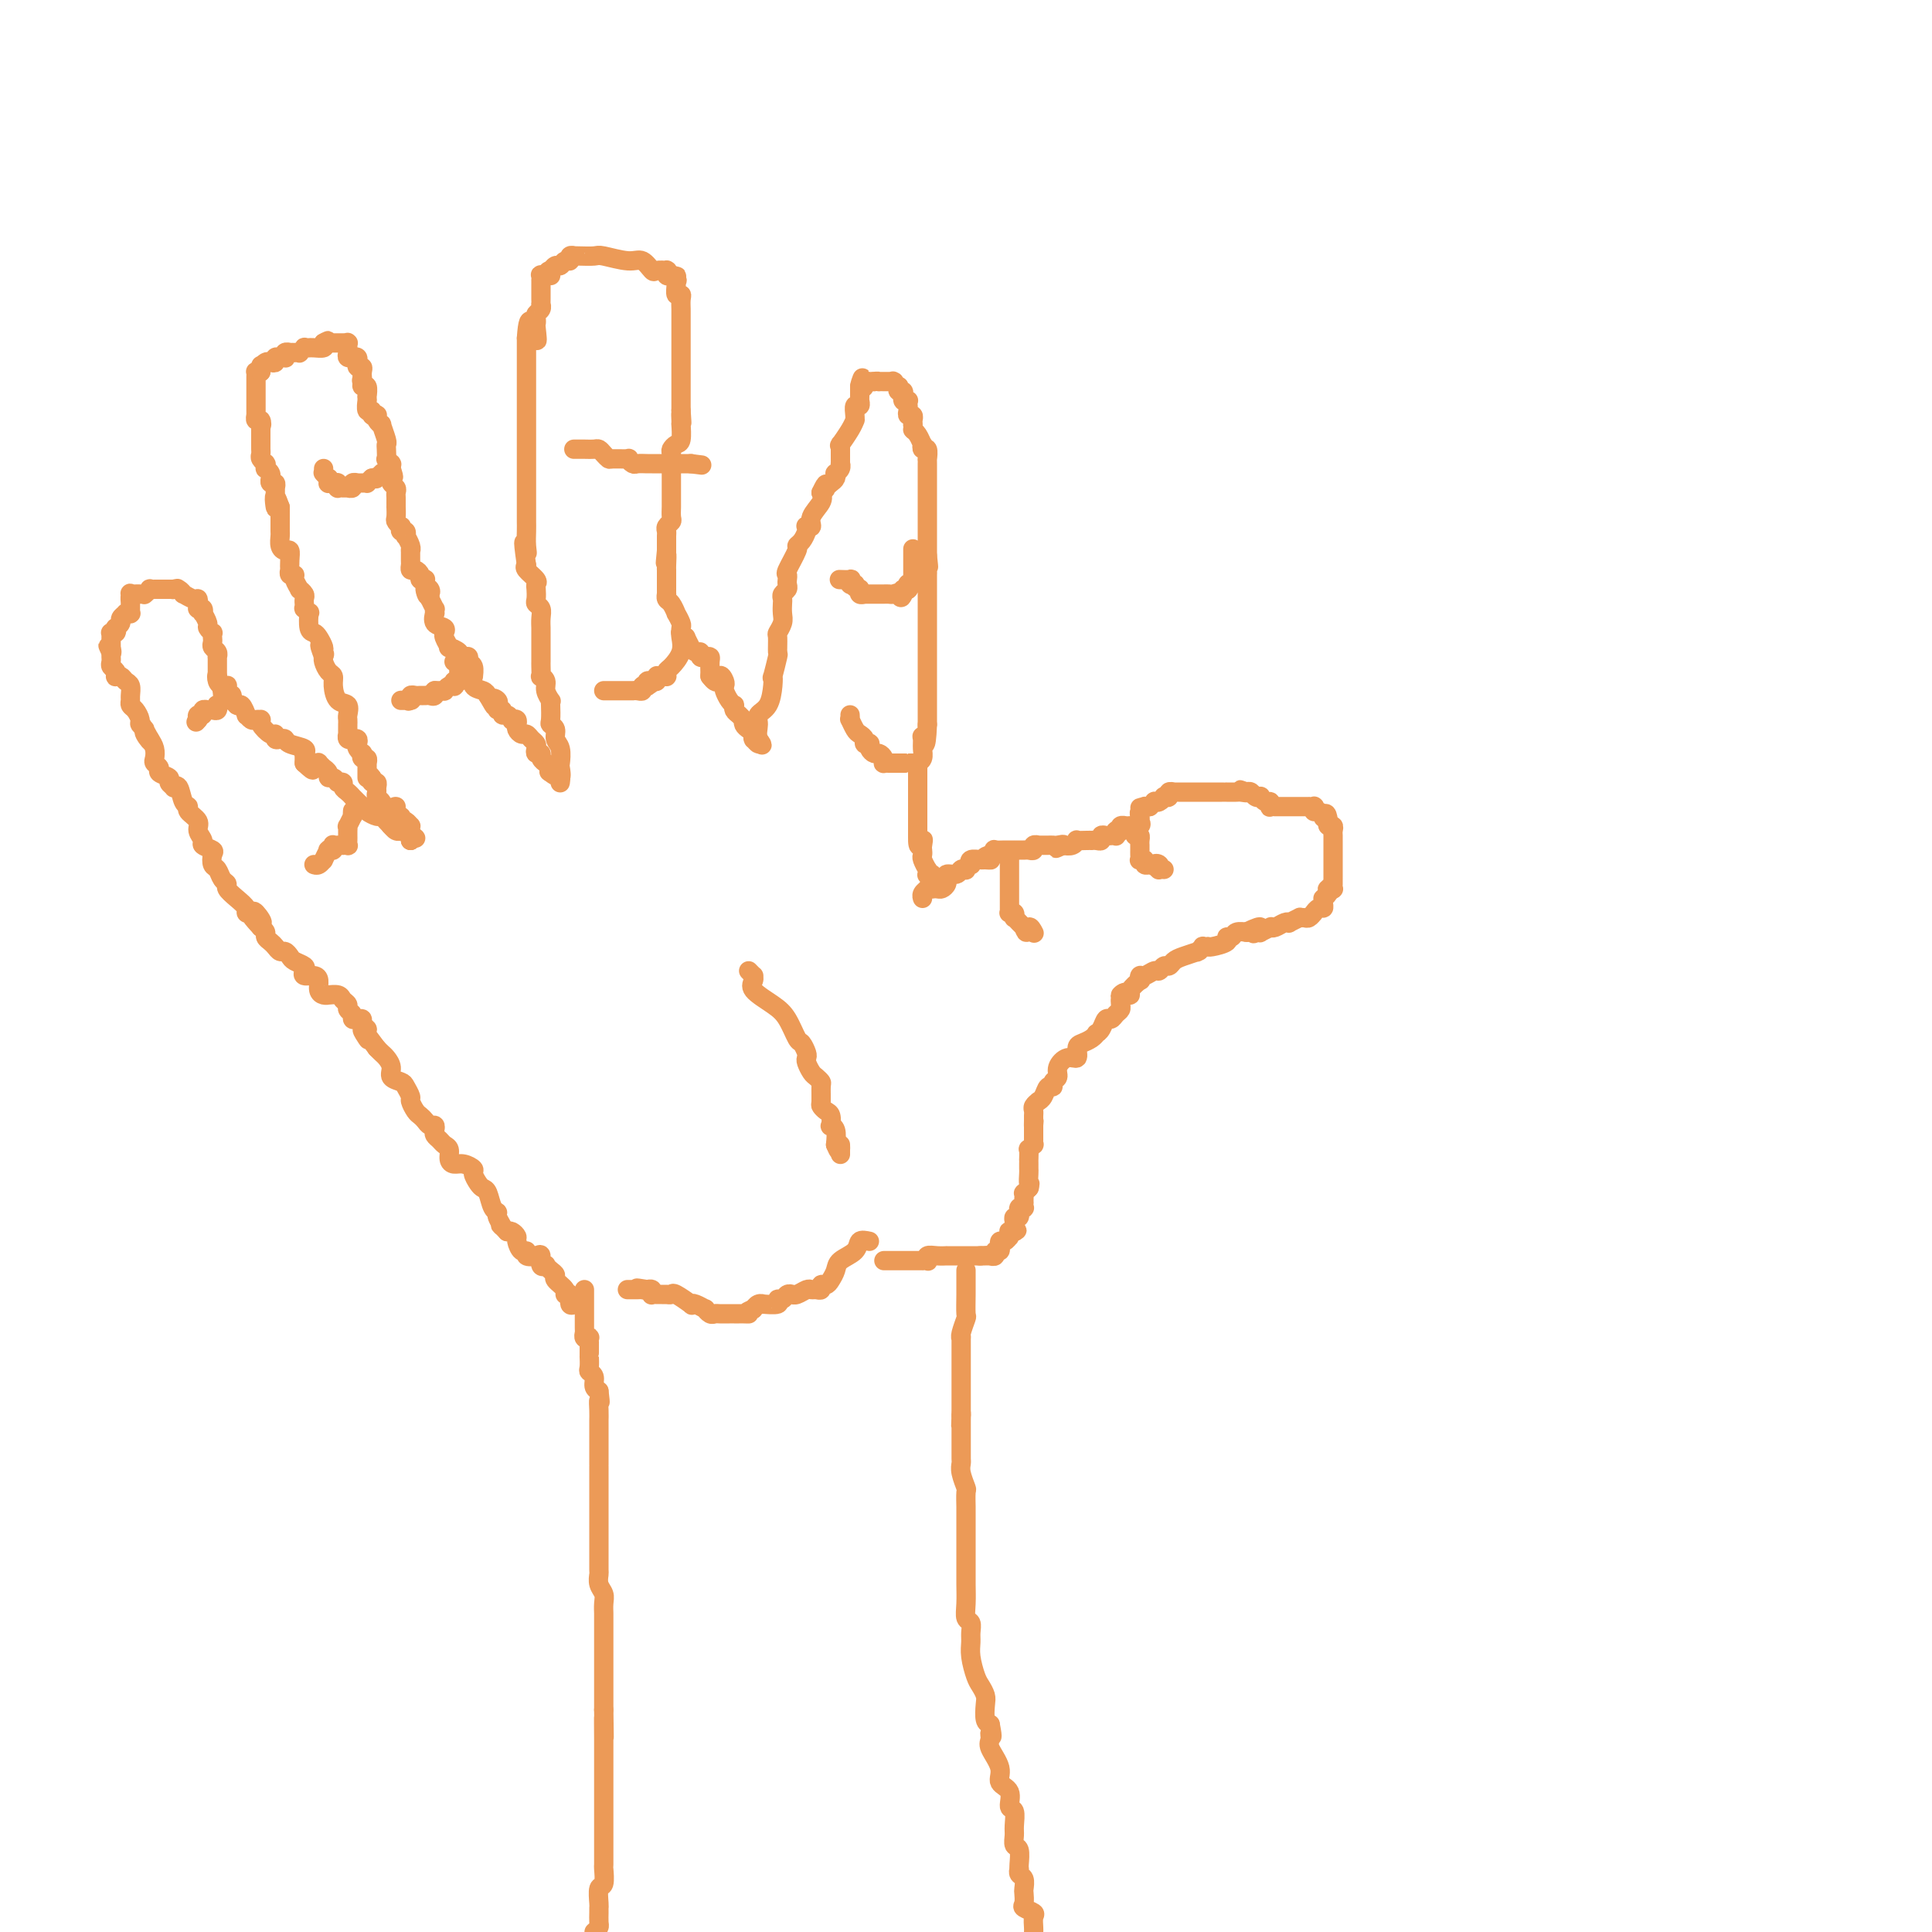 <svg viewBox='0 0 400 400' version='1.1' xmlns='http://www.w3.org/2000/svg' xmlns:xlink='http://www.w3.org/1999/xlink'><g fill='none' stroke='rgb(236,154,87)' stroke-width='4' stroke-linecap='round' stroke-linejoin='round'><path d='M121,267c-0.000,0.407 -0.000,0.813 0,1c0.000,0.187 0.000,0.154 0,1c-0.000,0.846 -0.001,2.570 0,3c0.001,0.430 0.004,-0.434 0,0c-0.004,0.434 -0.015,2.168 0,3c0.015,0.832 0.057,0.763 0,1c-0.057,0.237 -0.211,0.780 0,1c0.211,0.220 0.789,0.118 1,0c0.211,-0.118 0.057,-0.252 0,0c-0.057,0.252 -0.015,0.889 0,1c0.015,0.111 0.004,-0.303 0,0c-0.004,0.303 -0.002,1.324 0,2c0.002,0.676 0.005,1.006 0,1c-0.005,-0.006 -0.016,-0.349 0,0c0.016,0.349 0.060,1.389 0,2c-0.060,0.611 -0.222,0.793 0,1c0.222,0.207 0.829,0.440 1,1c0.171,0.560 -0.094,1.446 0,2c0.094,0.554 0.547,0.777 1,1'/><path d='M124,288c0.464,3.612 0.124,2.142 0,2c-0.124,-0.142 -0.033,1.044 0,2c0.033,0.956 0.009,1.683 0,2c-0.009,0.317 -0.002,0.224 0,1c0.002,0.776 0.001,2.422 0,3c-0.001,0.578 -0.000,0.089 0,1c0.000,0.911 0.000,3.223 0,4c-0.000,0.777 -0.000,0.018 0,0c0.000,-0.018 0.000,0.705 0,2c-0.000,1.295 -0.000,3.163 0,4c0.000,0.837 0.000,0.642 0,1c-0.000,0.358 -0.000,1.269 0,2c0.000,0.731 0.000,1.283 0,2c-0.000,0.717 -0.000,1.600 0,2c0.000,0.400 0.000,0.316 0,1c-0.000,0.684 -0.001,2.137 0,3c0.001,0.863 0.004,1.137 0,2c-0.004,0.863 -0.015,2.314 0,3c0.015,0.686 0.057,0.608 0,1c-0.057,0.392 -0.211,1.255 0,2c0.211,0.745 0.789,1.371 1,2c0.211,0.629 0.057,1.259 0,2c-0.057,0.741 -0.015,1.592 0,2c0.015,0.408 0.004,0.374 0,1c-0.004,0.626 -0.001,1.911 0,3c0.001,1.089 0.000,1.981 0,3c-0.000,1.019 -0.000,2.165 0,3c0.000,0.835 0.000,1.358 0,2c-0.000,0.642 -0.000,1.404 0,2c0.000,0.596 0.000,1.028 0,2c-0.000,0.972 -0.000,2.486 0,4'/><path d='M125,354c0.155,10.450 0.041,3.574 0,2c-0.041,-1.574 -0.011,2.155 0,4c0.011,1.845 0.003,1.806 0,3c-0.003,1.194 -0.001,3.620 0,5c0.001,1.380 0.000,1.716 0,3c-0.000,1.284 -0.000,3.518 0,5c0.000,1.482 0.001,2.212 0,3c-0.001,0.788 -0.004,1.634 0,3c0.004,1.366 0.015,3.252 0,4c-0.015,0.748 -0.057,0.358 0,1c0.057,0.642 0.211,2.318 0,3c-0.211,0.682 -0.789,0.372 -1,1c-0.211,0.628 -0.056,2.196 0,3c0.056,0.804 0.012,0.845 0,1c-0.012,0.155 0.007,0.423 0,1c-0.007,0.577 -0.040,1.463 0,2c0.040,0.537 0.154,0.725 0,1c-0.154,0.275 -0.577,0.638 -1,1'/><path d='M200,263c-0.002,0.089 -0.004,0.178 0,1c0.004,0.822 0.015,2.379 0,4c-0.015,1.621 -0.057,3.308 0,4c0.057,0.692 0.211,0.390 0,1c-0.211,0.610 -0.789,2.133 -1,3c-0.211,0.867 -0.057,1.077 0,1c0.057,-0.077 0.015,-0.442 0,0c-0.015,0.442 -0.004,1.691 0,2c0.004,0.309 0.001,-0.322 0,0c-0.001,0.322 -0.000,1.597 0,2c0.000,0.403 0.000,-0.065 0,0c-0.000,0.065 -0.000,0.663 0,1c0.000,0.337 0.000,0.414 0,1c-0.000,0.586 -0.000,1.682 0,2c0.000,0.318 0.000,-0.143 0,0c-0.000,0.143 -0.000,0.889 0,2c0.000,1.111 0.000,2.586 0,3c-0.000,0.414 -0.000,-0.235 0,0c0.000,0.235 0.000,1.353 0,2c-0.000,0.647 -0.000,0.824 0,1'/><path d='M199,293c-0.155,4.591 -0.041,1.068 0,0c0.041,-1.068 0.011,0.320 0,1c-0.011,0.680 -0.003,0.654 0,1c0.003,0.346 -0.000,1.064 0,2c0.000,0.936 0.004,2.090 0,3c-0.004,0.910 -0.015,1.575 0,2c0.015,0.425 0.057,0.608 0,1c-0.057,0.392 -0.211,0.993 0,2c0.211,1.007 0.789,2.422 1,3c0.211,0.578 0.057,0.320 0,1c-0.057,0.680 -0.015,2.299 0,3c0.015,0.701 0.004,0.486 0,1c-0.004,0.514 -0.001,1.759 0,3c0.001,1.241 0.000,2.478 0,3c-0.000,0.522 -0.000,0.330 0,1c0.000,0.670 0.000,2.202 0,3c-0.000,0.798 -0.001,0.862 0,1c0.001,0.138 0.004,0.351 0,1c-0.004,0.649 -0.015,1.735 0,3c0.015,1.265 0.057,2.709 0,4c-0.057,1.291 -0.212,2.431 0,3c0.212,0.569 0.792,0.569 1,1c0.208,0.431 0.044,1.295 0,2c-0.044,0.705 0.030,1.253 0,2c-0.030,0.747 -0.166,1.693 0,3c0.166,1.307 0.632,2.973 1,4c0.368,1.027 0.637,1.413 1,2c0.363,0.587 0.819,1.374 1,2c0.181,0.626 0.087,1.092 0,2c-0.087,0.908 -0.168,2.260 0,3c0.168,0.740 0.584,0.870 1,1'/><path d='M205,357c0.764,3.814 0.174,2.349 0,2c-0.174,-0.349 0.066,0.419 0,1c-0.066,0.581 -0.439,0.976 0,2c0.439,1.024 1.691,2.678 2,4c0.309,1.322 -0.324,2.311 0,3c0.324,0.689 1.604,1.076 2,2c0.396,0.924 -0.091,2.384 0,3c0.091,0.616 0.760,0.387 1,1c0.240,0.613 0.050,2.070 0,3c-0.050,0.930 0.039,1.335 0,2c-0.039,0.665 -0.206,1.589 0,2c0.206,0.411 0.786,0.310 1,1c0.214,0.690 0.061,2.173 0,3c-0.061,0.827 -0.030,0.999 0,1c0.030,0.001 0.061,-0.170 0,0c-0.061,0.170 -0.212,0.679 0,1c0.212,0.321 0.787,0.453 1,1c0.213,0.547 0.065,1.509 0,2c-0.065,0.491 -0.045,0.512 0,1c0.045,0.488 0.117,1.444 0,2c-0.117,0.556 -0.424,0.713 0,1c0.424,0.287 1.577,0.706 2,1c0.423,0.294 0.114,0.464 0,1c-0.114,0.536 -0.033,1.439 0,2c0.033,0.561 0.016,0.781 0,1'/><path d='M180,257c-0.817,-0.178 -1.633,-0.357 -2,0c-0.367,0.357 -0.283,1.248 -1,2c-0.717,0.752 -2.235,1.363 -3,2c-0.765,0.637 -0.779,1.299 -1,2c-0.221,0.701 -0.651,1.442 -1,2c-0.349,0.558 -0.619,0.934 -1,1c-0.381,0.066 -0.875,-0.180 -1,0c-0.125,0.180 0.118,0.784 0,1c-0.118,0.216 -0.596,0.044 -1,0c-0.404,-0.044 -0.734,0.041 -1,0c-0.266,-0.041 -0.467,-0.208 -1,0c-0.533,0.208 -1.399,0.792 -2,1c-0.601,0.208 -0.936,0.041 -1,0c-0.064,-0.041 0.144,0.045 0,0c-0.144,-0.045 -0.638,-0.222 -1,0c-0.362,0.222 -0.590,0.844 -1,1c-0.410,0.156 -1.002,-0.155 -1,0c0.002,0.155 0.599,0.777 0,1c-0.599,0.223 -2.395,0.046 -3,0c-0.605,-0.046 -0.018,0.039 0,0c0.018,-0.039 -0.534,-0.203 -1,0c-0.466,0.203 -0.848,0.772 -1,1c-0.152,0.228 -0.076,0.114 0,0'/><path d='M156,271c-2.343,0.845 -1.202,0.959 -1,1c0.202,0.041 -0.536,0.011 -1,0c-0.464,-0.011 -0.653,-0.003 -1,0c-0.347,0.003 -0.853,0.000 -1,0c-0.147,-0.000 0.063,0.001 0,0c-0.063,-0.001 -0.399,-0.004 -1,0c-0.601,0.004 -1.466,0.016 -2,0c-0.534,-0.016 -0.738,-0.061 -1,0c-0.262,0.061 -0.582,0.226 -1,0c-0.418,-0.226 -0.932,-0.843 -1,-1c-0.068,-0.157 0.311,0.147 0,0c-0.311,-0.147 -1.312,-0.743 -2,-1c-0.688,-0.257 -1.064,-0.174 -1,0c0.064,0.174 0.567,0.439 0,0c-0.567,-0.439 -2.204,-1.582 -3,-2c-0.796,-0.418 -0.752,-0.112 -1,0c-0.248,0.112 -0.787,0.030 -1,0c-0.213,-0.030 -0.099,-0.008 0,0c0.099,0.008 0.184,0.003 0,0c-0.184,-0.003 -0.637,-0.005 -1,0c-0.363,0.005 -0.637,0.015 -1,0c-0.363,-0.015 -0.816,-0.057 -1,0c-0.184,0.057 -0.101,0.211 0,0c0.101,-0.211 0.219,-0.788 0,-1c-0.219,-0.212 -0.777,-0.061 -1,0c-0.223,0.061 -0.112,0.030 0,0'/><path d='M134,267c-3.642,-0.619 -1.745,-0.166 -1,0c0.745,0.166 0.340,0.044 0,0c-0.340,-0.044 -0.613,-0.012 -1,0c-0.387,0.012 -0.888,0.003 -1,0c-0.112,-0.003 0.166,-0.001 0,0c-0.166,0.001 -0.775,0.000 -1,0c-0.225,-0.000 -0.064,-0.000 0,0c0.064,0.000 0.032,0.000 0,0'/><path d='M183,261c0.358,-0.000 0.717,-0.000 1,0c0.283,0.000 0.492,0.000 1,0c0.508,-0.000 1.317,-0.000 2,0c0.683,0.000 1.241,0.001 2,0c0.759,-0.001 1.719,-0.004 2,0c0.281,0.004 -0.115,0.015 0,0c0.115,-0.015 0.743,-0.057 1,0c0.257,0.057 0.144,0.211 0,0c-0.144,-0.211 -0.319,-0.789 0,-1c0.319,-0.211 1.132,-0.057 2,0c0.868,0.057 1.790,0.015 2,0c0.210,-0.015 -0.294,-0.004 0,0c0.294,0.004 1.386,0.001 2,0c0.614,-0.001 0.752,-0.000 1,0c0.248,0.000 0.608,0.000 1,0c0.392,-0.000 0.816,-0.000 1,0c0.184,0.000 0.126,0.000 0,0c-0.126,-0.000 -0.322,-0.000 0,0c0.322,0.000 1.161,0.000 2,0'/><path d='M203,260c3.029,-0.155 0.601,-0.041 0,0c-0.601,0.041 0.624,0.011 1,0c0.376,-0.011 -0.096,-0.003 0,0c0.096,0.003 0.762,0.002 1,0c0.238,-0.002 0.049,-0.005 0,0c-0.049,0.005 0.043,0.016 0,0c-0.043,-0.016 -0.222,-0.061 0,0c0.222,0.061 0.844,0.228 1,0c0.156,-0.228 -0.155,-0.850 0,-1c0.155,-0.150 0.776,0.171 1,0c0.224,-0.171 0.050,-0.834 0,-1c-0.050,-0.166 0.025,0.166 0,0c-0.025,-0.166 -0.150,-0.828 0,-1c0.150,-0.172 0.576,0.146 1,0c0.424,-0.146 0.845,-0.757 1,-1c0.155,-0.243 0.045,-0.118 0,0c-0.045,0.118 -0.026,0.228 0,0c0.026,-0.228 0.059,-0.793 0,-1c-0.059,-0.207 -0.208,-0.056 0,0c0.208,0.056 0.774,0.016 1,0c0.226,-0.016 0.113,-0.008 0,0'/><path d='M210,255c1.083,-0.710 0.289,0.016 0,0c-0.289,-0.016 -0.074,-0.774 0,-1c0.074,-0.226 0.006,0.079 0,0c-0.006,-0.079 0.051,-0.542 0,-1c-0.051,-0.458 -0.211,-0.911 0,-1c0.211,-0.089 0.792,0.186 1,0c0.208,-0.186 0.042,-0.833 0,-1c-0.042,-0.167 0.041,0.148 0,0c-0.041,-0.148 -0.207,-0.757 0,-1c0.207,-0.243 0.788,-0.120 1,0c0.212,0.120 0.057,0.238 0,0c-0.057,-0.238 -0.016,-0.833 0,-1c0.016,-0.167 0.008,0.095 0,0c-0.008,-0.095 -0.016,-0.548 0,-1c0.016,-0.452 0.056,-0.905 0,-1c-0.056,-0.095 -0.207,0.167 0,0c0.207,-0.167 0.774,-0.762 1,-1c0.226,-0.238 0.113,-0.119 0,0'/><path d='M213,246c0.464,-1.511 0.124,-0.787 0,-1c-0.124,-0.213 -0.033,-1.361 0,-2c0.033,-0.639 0.009,-0.767 0,-1c-0.009,-0.233 -0.003,-0.569 0,-1c0.003,-0.431 0.005,-0.957 0,-1c-0.005,-0.043 -0.015,0.396 0,0c0.015,-0.396 0.057,-1.627 0,-2c-0.057,-0.373 -0.211,0.111 0,0c0.211,-0.111 0.789,-0.817 1,-1c0.211,-0.183 0.057,0.157 0,0c-0.057,-0.157 -0.015,-0.812 0,-1c0.015,-0.188 0.004,0.090 0,0c-0.004,-0.090 -0.001,-0.550 0,-1c0.001,-0.450 0.000,-0.890 0,-1c-0.000,-0.110 -0.000,0.112 0,0c0.000,-0.112 0.000,-0.556 0,-1'/><path d='M214,233c0.154,-1.963 0.040,-0.371 0,0c-0.040,0.371 -0.007,-0.479 0,-1c0.007,-0.521 -0.012,-0.714 0,-1c0.012,-0.286 0.056,-0.665 0,-1c-0.056,-0.335 -0.211,-0.626 0,-1c0.211,-0.374 0.788,-0.832 1,-1c0.212,-0.168 0.060,-0.047 0,0c-0.060,0.047 -0.027,0.019 0,0c0.027,-0.019 0.050,-0.029 0,0c-0.050,0.029 -0.172,0.096 0,0c0.172,-0.096 0.639,-0.354 1,-1c0.361,-0.646 0.617,-1.681 1,-2c0.383,-0.319 0.893,0.078 1,0c0.107,-0.078 -0.188,-0.632 0,-1c0.188,-0.368 0.859,-0.550 1,-1c0.141,-0.450 -0.247,-1.167 0,-2c0.247,-0.833 1.130,-1.781 2,-2c0.870,-0.219 1.725,0.291 2,0c0.275,-0.291 -0.032,-1.384 0,-2c0.032,-0.616 0.404,-0.755 1,-1c0.596,-0.245 1.417,-0.595 2,-1c0.583,-0.405 0.930,-0.864 1,-1c0.070,-0.136 -0.136,0.052 0,0c0.136,-0.052 0.615,-0.342 1,-1c0.385,-0.658 0.678,-1.682 1,-2c0.322,-0.318 0.675,0.069 1,0c0.325,-0.069 0.623,-0.596 1,-1c0.377,-0.404 0.832,-0.686 1,-1c0.168,-0.314 0.048,-0.661 0,-1c-0.048,-0.339 -0.024,-0.669 0,-1'/><path d='M232,207c1.945,-2.393 0.309,-1.375 0,-1c-0.309,0.375 0.709,0.107 1,0c0.291,-0.107 -0.146,-0.052 0,0c0.146,0.052 0.876,0.101 1,0c0.124,-0.101 -0.357,-0.352 0,-1c0.357,-0.648 1.552,-1.694 2,-2c0.448,-0.306 0.147,0.129 0,0c-0.147,-0.129 -0.142,-0.823 0,-1c0.142,-0.177 0.419,0.164 1,0c0.581,-0.164 1.465,-0.831 2,-1c0.535,-0.169 0.722,0.162 1,0c0.278,-0.162 0.646,-0.818 1,-1c0.354,-0.182 0.694,0.109 1,0c0.306,-0.109 0.578,-0.617 1,-1c0.422,-0.383 0.993,-0.642 2,-1c1.007,-0.358 2.451,-0.814 3,-1c0.549,-0.186 0.203,-0.102 0,0c-0.203,0.102 -0.265,0.223 0,0c0.265,-0.223 0.856,-0.791 1,-1c0.144,-0.209 -0.160,-0.059 0,0c0.160,0.059 0.784,0.026 1,0c0.216,-0.026 0.023,-0.044 0,0c-0.023,0.044 0.125,0.152 1,0c0.875,-0.152 2.477,-0.562 3,-1c0.523,-0.438 -0.032,-0.902 0,-1c0.032,-0.098 0.649,0.170 1,0c0.351,-0.170 0.434,-0.778 1,-1c0.566,-0.222 1.616,-0.060 2,0c0.384,0.060 0.103,0.016 0,0c-0.103,-0.016 -0.030,-0.005 0,0c0.030,0.005 0.015,0.002 0,0'/><path d='M258,193c4.494,-2.167 2.728,-0.584 2,0c-0.728,0.584 -0.420,0.170 0,0c0.420,-0.170 0.952,-0.097 1,0c0.048,0.097 -0.387,0.219 0,0c0.387,-0.219 1.597,-0.777 2,-1c0.403,-0.223 0.001,-0.111 0,0c-0.001,0.111 0.400,0.222 1,0c0.600,-0.222 1.400,-0.777 2,-1c0.600,-0.223 1.001,-0.112 1,0c-0.001,0.112 -0.404,0.227 0,0c0.404,-0.227 1.615,-0.797 2,-1c0.385,-0.203 -0.054,-0.040 0,0c0.054,0.040 0.603,-0.042 1,0c0.397,0.042 0.641,0.208 1,0c0.359,-0.208 0.831,-0.792 1,-1c0.169,-0.208 0.035,-0.041 0,0c-0.035,0.041 0.029,-0.044 0,0c-0.029,0.044 -0.151,0.218 0,0c0.151,-0.218 0.575,-0.828 1,-1c0.425,-0.172 0.850,0.095 1,0c0.150,-0.095 0.027,-0.550 0,-1c-0.027,-0.450 0.044,-0.894 0,-1c-0.044,-0.106 -0.204,0.125 0,0c0.204,-0.125 0.773,-0.607 1,-1c0.227,-0.393 0.114,-0.696 0,-1'/><path d='M275,184c0.790,-0.929 0.264,-0.252 0,0c-0.264,0.252 -0.267,0.078 0,0c0.267,-0.078 0.804,-0.059 1,0c0.196,0.059 0.053,0.157 0,0c-0.053,-0.157 -0.014,-0.568 0,-1c0.014,-0.432 0.004,-0.885 0,-1c-0.004,-0.115 -0.001,0.109 0,0c0.001,-0.109 0.000,-0.550 0,-1c-0.000,-0.450 -0.000,-0.907 0,-1c0.000,-0.093 0.000,0.179 0,0c-0.000,-0.179 -0.000,-0.808 0,-1c0.000,-0.192 0.000,0.054 0,0c-0.000,-0.054 0.000,-0.407 0,-1c-0.000,-0.593 -0.000,-1.426 0,-2c0.000,-0.574 0.000,-0.890 0,-1c-0.000,-0.110 -0.000,-0.015 0,0c0.000,0.015 0.000,-0.052 0,0c-0.000,0.052 -0.000,0.221 0,0c0.000,-0.221 0.001,-0.834 0,-1c-0.001,-0.166 -0.004,0.114 0,0c0.004,-0.114 0.015,-0.622 0,-1c-0.015,-0.378 -0.056,-0.627 0,-1c0.056,-0.373 0.207,-0.870 0,-1c-0.207,-0.130 -0.774,0.106 -1,0c-0.226,-0.106 -0.113,-0.553 0,-1'/><path d='M275,170c-0.238,-2.410 -0.835,-1.434 -1,-1c-0.165,0.434 0.100,0.327 0,0c-0.100,-0.327 -0.567,-0.872 -1,-1c-0.433,-0.128 -0.833,0.162 -1,0c-0.167,-0.162 -0.101,-0.775 0,-1c0.101,-0.225 0.238,-0.060 0,0c-0.238,0.060 -0.851,0.016 -1,0c-0.149,-0.016 0.168,-0.004 0,0c-0.168,0.004 -0.819,0.001 -1,0c-0.181,-0.001 0.109,-0.000 0,0c-0.109,0.000 -0.616,0.000 -1,0c-0.384,-0.000 -0.646,-0.000 -1,0c-0.354,0.000 -0.799,0.000 -1,0c-0.201,-0.000 -0.158,0.000 0,0c0.158,-0.000 0.431,-0.000 0,0c-0.431,0.000 -1.564,0.000 -2,0c-0.436,-0.000 -0.173,-0.000 0,0c0.173,0.000 0.256,0.001 0,0c-0.256,-0.001 -0.853,-0.004 -1,0c-0.147,0.004 0.154,0.016 0,0c-0.154,-0.016 -0.763,-0.061 -1,0c-0.237,0.061 -0.101,0.226 0,0c0.101,-0.226 0.168,-0.844 0,-1c-0.168,-0.156 -0.570,0.151 -1,0c-0.430,-0.151 -0.889,-0.759 -1,-1c-0.111,-0.241 0.125,-0.116 0,0c-0.125,0.116 -0.611,0.224 -1,0c-0.389,-0.224 -0.683,-0.778 -1,-1c-0.317,-0.222 -0.659,-0.111 -1,0'/><path d='M258,164c-2.577,-0.928 -0.518,-0.249 0,0c0.518,0.249 -0.504,0.067 -1,0c-0.496,-0.067 -0.465,-0.018 -1,0c-0.535,0.018 -1.636,0.005 -2,0c-0.364,-0.005 0.009,-0.001 0,0c-0.009,0.001 -0.401,0.000 -1,0c-0.599,-0.000 -1.407,-0.000 -2,0c-0.593,0.000 -0.972,0.000 -1,0c-0.028,-0.000 0.293,-0.000 0,0c-0.293,0.000 -1.202,0.000 -2,0c-0.798,-0.000 -1.486,-0.000 -2,0c-0.514,0.000 -0.855,0.000 -1,0c-0.145,-0.000 -0.096,-0.000 0,0c0.096,0.000 0.237,0.000 0,0c-0.237,-0.000 -0.852,-0.001 -1,0c-0.148,0.001 0.172,0.004 0,0c-0.172,-0.004 -0.835,-0.015 -1,0c-0.165,0.015 0.167,0.056 0,0c-0.167,-0.056 -0.832,-0.207 -1,0c-0.168,0.207 0.161,0.774 0,1c-0.161,0.226 -0.813,0.112 -1,0c-0.187,-0.112 0.091,-0.224 0,0c-0.091,0.224 -0.550,0.782 -1,1c-0.450,0.218 -0.890,0.097 -1,0c-0.110,-0.097 0.112,-0.171 0,0c-0.112,0.171 -0.556,0.585 -1,1'/><path d='M238,167c-3.316,0.461 -1.607,0.112 -1,0c0.607,-0.112 0.110,0.013 0,0c-0.110,-0.013 0.166,-0.162 0,0c-0.166,0.162 -0.774,0.636 -1,1c-0.226,0.364 -0.068,0.619 0,1c0.068,0.381 0.048,0.887 0,1c-0.048,0.113 -0.122,-0.166 0,0c0.122,0.166 0.440,0.777 0,1c-0.440,0.223 -1.638,0.059 -2,0c-0.362,-0.059 0.113,-0.012 0,0c-0.113,0.012 -0.814,-0.011 -1,0c-0.186,0.011 0.143,0.054 0,0c-0.143,-0.054 -0.756,-0.207 -1,0c-0.244,0.207 -0.117,0.773 0,1c0.117,0.227 0.224,0.113 0,0c-0.224,-0.113 -0.781,-0.226 -1,0c-0.219,0.226 -0.101,0.792 0,1c0.101,0.208 0.186,0.060 0,0c-0.186,-0.060 -0.641,-0.030 -1,0c-0.359,0.030 -0.622,0.061 -1,0c-0.378,-0.061 -0.871,-0.212 -1,0c-0.129,0.212 0.107,0.789 0,1c-0.107,0.211 -0.558,0.057 -1,0c-0.442,-0.057 -0.874,-0.016 -1,0c-0.126,0.016 0.055,0.008 0,0c-0.055,-0.008 -0.346,-0.016 -1,0c-0.654,0.016 -1.670,0.056 -2,0c-0.330,-0.056 0.027,-0.207 0,0c-0.027,0.207 -0.436,0.774 -1,1c-0.564,0.226 -1.282,0.113 -2,0'/><path d='M220,175c-2.735,1.238 -0.574,0.332 0,0c0.574,-0.332 -0.439,-0.089 -1,0c-0.561,0.089 -0.671,0.024 -1,0c-0.329,-0.024 -0.877,-0.006 -1,0c-0.123,0.006 0.178,0.002 0,0c-0.178,-0.002 -0.836,-0.002 -1,0c-0.164,0.002 0.167,0.004 0,0c-0.167,-0.004 -0.832,-0.015 -1,0c-0.168,0.015 0.162,0.057 0,0c-0.162,-0.057 -0.817,-0.211 -1,0c-0.183,0.211 0.105,0.789 0,1c-0.105,0.211 -0.603,0.057 -1,0c-0.397,-0.057 -0.694,-0.015 -1,0c-0.306,0.015 -0.621,0.004 -1,0c-0.379,-0.004 -0.821,-0.001 -1,0c-0.179,0.001 -0.094,0.001 0,0c0.094,-0.001 0.197,-0.001 0,0c-0.197,0.001 -0.693,0.004 -1,0c-0.307,-0.004 -0.426,-0.015 -1,0c-0.574,0.015 -1.604,0.057 -2,0c-0.396,-0.057 -0.159,-0.211 0,0c0.159,0.211 0.238,0.789 0,1c-0.238,0.211 -0.795,0.057 -1,0c-0.205,-0.057 -0.059,-0.016 0,0c0.059,0.016 0.029,0.008 0,0'/><path d='M205,177c-2.267,0.537 -0.436,0.880 0,1c0.436,0.120 -0.523,0.017 -1,0c-0.477,-0.017 -0.472,0.052 -1,0c-0.528,-0.052 -1.591,-0.224 -2,0c-0.409,0.224 -0.166,0.843 0,1c0.166,0.157 0.253,-0.150 0,0c-0.253,0.150 -0.846,0.757 -1,1c-0.154,0.243 0.131,0.122 0,0c-0.131,-0.122 -0.676,-0.244 -1,0c-0.324,0.244 -0.426,0.853 -1,1c-0.574,0.147 -1.621,-0.167 -2,0c-0.379,0.167 -0.090,0.815 0,1c0.090,0.185 -0.018,-0.094 0,0c0.018,0.094 0.164,0.561 0,1c-0.164,0.439 -0.636,0.850 -1,1c-0.364,0.150 -0.618,0.039 -1,0c-0.382,-0.039 -0.891,-0.008 -1,0c-0.109,0.008 0.181,-0.008 0,0c-0.181,0.008 -0.833,0.041 -1,0c-0.167,-0.041 0.151,-0.155 0,0c-0.151,0.155 -0.771,0.580 -1,1c-0.229,0.420 -0.065,0.834 0,1c0.065,0.166 0.033,0.083 0,0'/><path d='M119,270c0.123,-0.062 0.245,-0.124 0,0c-0.245,0.124 -0.858,0.433 -1,0c-0.142,-0.433 0.187,-1.607 0,-2c-0.187,-0.393 -0.890,-0.003 -1,0c-0.110,0.003 0.373,-0.381 0,-1c-0.373,-0.619 -1.601,-1.473 -2,-2c-0.399,-0.527 0.033,-0.728 0,-1c-0.033,-0.272 -0.530,-0.616 -1,-1c-0.470,-0.384 -0.912,-0.807 -1,-1c-0.088,-0.193 0.179,-0.156 0,0c-0.179,0.156 -0.804,0.430 -1,0c-0.196,-0.430 0.036,-1.563 0,-2c-0.036,-0.437 -0.339,-0.176 -1,0c-0.661,0.176 -1.679,0.269 -2,0c-0.321,-0.269 0.055,-0.899 0,-1c-0.055,-0.101 -0.539,0.326 -1,0c-0.461,-0.326 -0.897,-1.407 -1,-2c-0.103,-0.593 0.126,-0.698 0,-1c-0.126,-0.302 -0.607,-0.801 -1,-1c-0.393,-0.199 -0.696,-0.100 -1,0'/><path d='M105,255c-2.328,-2.441 -1.149,-1.043 -1,-1c0.149,0.043 -0.734,-1.270 -1,-2c-0.266,-0.730 0.084,-0.877 0,-1c-0.084,-0.123 -0.601,-0.222 -1,-1c-0.399,-0.778 -0.680,-2.236 -1,-3c-0.320,-0.764 -0.680,-0.836 -1,-1c-0.320,-0.164 -0.600,-0.422 -1,-1c-0.400,-0.578 -0.920,-1.477 -1,-2c-0.080,-0.523 0.281,-0.669 0,-1c-0.281,-0.331 -1.203,-0.848 -2,-1c-0.797,-0.152 -1.470,0.061 -2,0c-0.530,-0.061 -0.916,-0.398 -1,-1c-0.084,-0.602 0.135,-1.471 0,-2c-0.135,-0.529 -0.624,-0.720 -1,-1c-0.376,-0.280 -0.640,-0.649 -1,-1c-0.360,-0.351 -0.817,-0.686 -1,-1c-0.183,-0.314 -0.090,-0.609 0,-1c0.090,-0.391 0.179,-0.877 0,-1c-0.179,-0.123 -0.626,0.118 -1,0c-0.374,-0.118 -0.674,-0.594 -1,-1c-0.326,-0.406 -0.679,-0.742 -1,-1c-0.321,-0.258 -0.609,-0.436 -1,-1c-0.391,-0.564 -0.883,-1.512 -1,-2c-0.117,-0.488 0.141,-0.515 0,-1c-0.141,-0.485 -0.682,-1.429 -1,-2c-0.318,-0.571 -0.414,-0.769 -1,-1c-0.586,-0.231 -1.663,-0.496 -2,-1c-0.337,-0.504 0.064,-1.249 0,-2c-0.064,-0.751 -0.594,-1.510 -1,-2c-0.406,-0.490 -0.687,-0.711 -1,-1c-0.313,-0.289 -0.656,-0.644 -1,-1'/><path d='M78,217c-4.625,-6.284 -2.689,-2.994 -2,-2c0.689,0.994 0.129,-0.308 0,-1c-0.129,-0.692 0.172,-0.773 0,-1c-0.172,-0.227 -0.815,-0.600 -1,-1c-0.185,-0.400 0.090,-0.828 0,-1c-0.090,-0.172 -0.545,-0.088 -1,0c-0.455,0.088 -0.910,0.178 -1,0c-0.090,-0.178 0.184,-0.626 0,-1c-0.184,-0.374 -0.828,-0.675 -1,-1c-0.172,-0.325 0.126,-0.676 0,-1c-0.126,-0.324 -0.678,-0.622 -1,-1c-0.322,-0.378 -0.416,-0.835 -1,-1c-0.584,-0.165 -1.659,-0.037 -2,0c-0.341,0.037 0.050,-0.019 0,0c-0.050,0.019 -0.543,0.111 -1,0c-0.457,-0.111 -0.879,-0.425 -1,-1c-0.121,-0.575 0.061,-1.411 0,-2c-0.061,-0.589 -0.363,-0.931 -1,-1c-0.637,-0.069 -1.610,0.137 -2,0c-0.390,-0.137 -0.199,-0.615 0,-1c0.199,-0.385 0.404,-0.677 0,-1c-0.404,-0.323 -1.418,-0.678 -2,-1c-0.582,-0.322 -0.733,-0.611 -1,-1c-0.267,-0.389 -0.650,-0.878 -1,-1c-0.350,-0.122 -0.667,0.122 -1,0c-0.333,-0.122 -0.680,-0.610 -1,-1c-0.320,-0.390 -0.611,-0.682 -1,-1c-0.389,-0.318 -0.874,-0.663 -1,-1c-0.126,-0.337 0.107,-0.668 0,-1c-0.107,-0.332 -0.553,-0.666 -1,-1'/><path d='M54,192c-3.664,-3.973 -0.823,-1.407 0,-1c0.823,0.407 -0.374,-1.347 -1,-2c-0.626,-0.653 -0.683,-0.206 -1,0c-0.317,0.206 -0.893,0.171 -1,0c-0.107,-0.171 0.256,-0.479 0,-1c-0.256,-0.521 -1.129,-1.257 -2,-2c-0.871,-0.743 -1.740,-1.493 -2,-2c-0.260,-0.507 0.087,-0.769 0,-1c-0.087,-0.231 -0.610,-0.429 -1,-1c-0.390,-0.571 -0.648,-1.515 -1,-2c-0.352,-0.485 -0.797,-0.510 -1,-1c-0.203,-0.490 -0.164,-1.444 0,-2c0.164,-0.556 0.452,-0.715 0,-1c-0.452,-0.285 -1.646,-0.696 -2,-1c-0.354,-0.304 0.130,-0.502 0,-1c-0.130,-0.498 -0.875,-1.297 -1,-2c-0.125,-0.703 0.370,-1.310 0,-2c-0.370,-0.690 -1.606,-1.463 -2,-2c-0.394,-0.537 0.053,-0.837 0,-1c-0.053,-0.163 -0.607,-0.190 -1,-1c-0.393,-0.810 -0.625,-2.402 -1,-3c-0.375,-0.598 -0.893,-0.202 -1,0c-0.107,0.202 0.197,0.209 0,0c-0.197,-0.209 -0.894,-0.634 -1,-1c-0.106,-0.366 0.378,-0.675 0,-1c-0.378,-0.325 -1.617,-0.667 -2,-1c-0.383,-0.333 0.091,-0.655 0,-1c-0.091,-0.345 -0.746,-0.711 -1,-1c-0.254,-0.289 -0.107,-0.501 0,-1c0.107,-0.499 0.173,-1.285 0,-2c-0.173,-0.715 -0.587,-1.357 -1,-2'/><path d='M31,153c-3.493,-5.985 -0.725,-1.448 0,0c0.725,1.448 -0.593,-0.193 -1,-1c-0.407,-0.807 0.097,-0.779 0,-1c-0.097,-0.221 -0.797,-0.689 -1,-1c-0.203,-0.311 0.089,-0.463 0,-1c-0.089,-0.537 -0.559,-1.457 -1,-2c-0.441,-0.543 -0.853,-0.709 -1,-1c-0.147,-0.291 -0.028,-0.709 0,-1c0.028,-0.291 -0.035,-0.456 0,-1c0.035,-0.544 0.167,-1.465 0,-2c-0.167,-0.535 -0.632,-0.682 -1,-1c-0.368,-0.318 -0.638,-0.806 -1,-1c-0.362,-0.194 -0.815,-0.093 -1,0c-0.185,0.093 -0.102,0.179 0,0c0.102,-0.179 0.224,-0.623 0,-1c-0.224,-0.377 -0.792,-0.689 -1,-1c-0.208,-0.311 -0.056,-0.622 0,-1c0.056,-0.378 0.015,-0.823 0,-1c-0.015,-0.177 -0.004,-0.086 0,0c0.004,0.086 0.001,0.167 0,0c-0.001,-0.167 -0.001,-0.584 0,-1'/><path d='M23,135c-1.238,-2.720 -0.332,-0.521 0,0c0.332,0.521 0.089,-0.635 0,-1c-0.089,-0.365 -0.024,0.060 0,0c0.024,-0.060 0.005,-0.605 0,-1c-0.005,-0.395 0.002,-0.641 0,-1c-0.002,-0.359 -0.014,-0.832 0,-1c0.014,-0.168 0.055,-0.030 0,0c-0.055,0.030 -0.207,-0.048 0,0c0.207,0.048 0.772,0.220 1,0c0.228,-0.220 0.118,-0.833 0,-1c-0.118,-0.167 -0.243,0.113 0,0c0.243,-0.113 0.853,-0.619 1,-1c0.147,-0.381 -0.171,-0.638 0,-1c0.171,-0.362 0.830,-0.829 1,-1c0.170,-0.171 -0.151,-0.045 0,0c0.151,0.045 0.772,0.009 1,0c0.228,-0.009 0.061,0.009 0,0c-0.061,-0.009 -0.016,-0.045 0,0c0.016,0.045 0.004,0.169 0,0c-0.004,-0.169 -0.001,-0.633 0,-1c0.001,-0.367 0.000,-0.637 0,-1c-0.000,-0.363 -0.000,-0.818 0,-1c0.000,-0.182 0.000,-0.091 0,0'/><path d='M27,124c0.615,-1.641 0.154,-0.244 0,0c-0.154,0.244 0.001,-0.667 0,-1c-0.001,-0.333 -0.158,-0.090 0,0c0.158,0.090 0.630,0.025 1,0c0.370,-0.025 0.639,-0.010 1,0c0.361,0.010 0.814,0.017 1,0c0.186,-0.017 0.106,-0.057 0,0c-0.106,0.057 -0.240,0.211 0,0c0.240,-0.211 0.852,-0.789 1,-1c0.148,-0.211 -0.168,-0.057 0,0c0.168,0.057 0.818,0.015 1,0c0.182,-0.015 -0.106,-0.004 0,0c0.106,0.004 0.606,0.001 1,0c0.394,-0.001 0.683,-0.000 1,0c0.317,0.000 0.662,0.000 1,0c0.338,-0.000 0.669,-0.000 1,0'/><path d='M36,122c1.404,-0.314 0.413,-0.099 0,0c-0.413,0.099 -0.248,0.083 0,0c0.248,-0.083 0.578,-0.234 1,0c0.422,0.234 0.936,0.851 1,1c0.064,0.149 -0.323,-0.171 0,0c0.323,0.171 1.354,0.834 2,1c0.646,0.166 0.905,-0.166 1,0c0.095,0.166 0.024,0.829 0,1c-0.024,0.171 -0.003,-0.152 0,0c0.003,0.152 -0.013,0.777 0,1c0.013,0.223 0.055,0.044 0,0c-0.055,-0.044 -0.207,0.048 0,0c0.207,-0.048 0.772,-0.234 1,0c0.228,0.234 0.117,0.890 0,1c-0.117,0.110 -0.242,-0.325 0,0c0.242,0.325 0.849,1.411 1,2c0.151,0.589 -0.155,0.683 0,1c0.155,0.317 0.773,0.859 1,1c0.227,0.141 0.065,-0.117 0,0c-0.065,0.117 -0.031,0.610 0,1c0.031,0.390 0.061,0.679 0,1c-0.061,0.321 -0.212,0.675 0,1c0.212,0.325 0.789,0.622 1,1c0.211,0.378 0.057,0.837 0,1c-0.057,0.163 -0.015,0.029 0,0c0.015,-0.029 0.004,0.047 0,0c-0.004,-0.047 -0.001,-0.217 0,0c0.001,0.217 0.000,0.821 0,1c-0.000,0.179 -0.000,-0.067 0,0c0.000,0.067 0.000,0.448 0,1c-0.000,0.552 -0.000,1.276 0,2'/><path d='M45,140c0.476,2.121 0.166,0.424 0,0c-0.166,-0.424 -0.189,0.425 0,1c0.189,0.575 0.591,0.876 1,1c0.409,0.124 0.827,0.069 1,0c0.173,-0.069 0.102,-0.154 0,0c-0.102,0.154 -0.235,0.547 0,1c0.235,0.453 0.837,0.966 1,1c0.163,0.034 -0.115,-0.412 0,0c0.115,0.412 0.622,1.684 1,2c0.378,0.316 0.626,-0.322 1,0c0.374,0.322 0.875,1.603 1,2c0.125,0.397 -0.124,-0.090 0,0c0.124,0.090 0.622,0.756 1,1c0.378,0.244 0.635,0.067 1,0c0.365,-0.067 0.836,-0.024 1,0c0.164,0.024 0.020,0.030 0,0c-0.020,-0.030 0.085,-0.095 0,0c-0.085,0.095 -0.360,0.351 0,1c0.360,0.649 1.354,1.690 2,2c0.646,0.310 0.944,-0.110 1,0c0.056,0.110 -0.131,0.750 0,1c0.131,0.250 0.581,0.109 1,0c0.419,-0.109 0.806,-0.187 1,0c0.194,0.187 0.196,0.637 1,1c0.804,0.363 2.412,0.639 3,1c0.588,0.361 0.158,0.808 0,1c-0.158,0.192 -0.042,0.129 0,0c0.042,-0.129 0.012,-0.322 0,0c-0.012,0.322 -0.006,1.161 0,2'/><path d='M63,158c2.968,2.786 1.388,0.750 1,0c-0.388,-0.750 0.417,-0.216 1,0c0.583,0.216 0.945,0.113 1,0c0.055,-0.113 -0.196,-0.236 0,0c0.196,0.236 0.840,0.833 1,1c0.160,0.167 -0.164,-0.095 0,0c0.164,0.095 0.815,0.547 1,1c0.185,0.453 -0.095,0.906 0,1c0.095,0.094 0.565,-0.172 1,0c0.435,0.172 0.834,0.781 1,1c0.166,0.219 0.100,0.047 0,0c-0.100,-0.047 -0.233,0.030 0,0c0.233,-0.030 0.832,-0.166 1,0c0.168,0.166 -0.096,0.636 0,1c0.096,0.364 0.551,0.622 1,1c0.449,0.378 0.893,0.874 1,1c0.107,0.126 -0.122,-0.120 0,0c0.122,0.120 0.596,0.606 1,1c0.404,0.394 0.738,0.697 1,1c0.262,0.303 0.452,0.607 1,1c0.548,0.393 1.453,0.876 2,1c0.547,0.124 0.735,-0.110 1,0c0.265,0.110 0.606,0.564 1,1c0.394,0.436 0.840,0.853 1,1c0.160,0.147 0.033,0.025 0,0c-0.033,-0.025 0.029,0.046 0,0c-0.029,-0.046 -0.149,-0.208 0,0c0.149,0.208 0.566,0.788 1,1c0.434,0.212 0.886,0.057 1,0c0.114,-0.057 -0.110,-0.016 0,0c0.110,0.016 0.555,0.008 1,0'/><path d='M84,172c3.475,2.393 1.663,1.377 1,1c-0.663,-0.377 -0.178,-0.115 0,0c0.178,0.115 0.048,0.082 0,0c-0.048,-0.082 -0.013,-0.214 0,0c0.013,0.214 0.004,0.776 0,1c-0.004,0.224 -0.002,0.112 0,0'/><path d='M85,174c-0.002,-0.342 -0.003,-0.684 0,-1c0.003,-0.316 0.011,-0.607 0,-1c-0.011,-0.393 -0.042,-0.889 0,-1c0.042,-0.111 0.156,0.162 0,0c-0.156,-0.162 -0.581,-0.760 -1,-1c-0.419,-0.240 -0.830,-0.120 -1,0c-0.170,0.120 -0.098,0.242 0,0c0.098,-0.242 0.222,-0.848 0,-1c-0.222,-0.152 -0.791,0.152 -1,0c-0.209,-0.152 -0.060,-0.758 0,-1c0.060,-0.242 0.030,-0.121 0,0'/><path d='M82,168c-0.464,-1.155 -0.125,-1.042 0,-1c0.125,0.042 0.036,0.012 0,0c-0.036,-0.012 -0.018,-0.006 0,0'/><path d='M85,174c0.006,-0.414 0.013,-0.828 0,-1c-0.013,-0.172 -0.045,-0.101 0,0c0.045,0.101 0.167,0.233 0,0c-0.167,-0.233 -0.622,-0.832 -1,-1c-0.378,-0.168 -0.679,0.095 -1,0c-0.321,-0.095 -0.660,-0.547 -1,-1'/><path d='M82,171c-0.403,-0.465 0.088,-0.128 0,0c-0.088,0.128 -0.756,0.048 -1,0c-0.244,-0.048 -0.066,-0.064 0,0c0.066,0.064 0.019,0.209 0,0c-0.019,-0.209 -0.009,-0.773 0,-1c0.009,-0.227 0.017,-0.117 0,0c-0.017,0.117 -0.057,0.243 0,0c0.057,-0.243 0.212,-0.853 0,-1c-0.212,-0.147 -0.793,0.171 -1,0c-0.207,-0.171 -0.042,-0.830 0,-1c0.042,-0.170 -0.040,0.148 0,0c0.040,-0.148 0.203,-0.760 0,-1c-0.203,-0.240 -0.772,-0.106 -1,0c-0.228,0.106 -0.114,0.183 0,0c0.114,-0.183 0.228,-0.627 0,-1c-0.228,-0.373 -0.797,-0.673 -1,-1c-0.203,-0.327 -0.041,-0.679 0,-1c0.041,-0.321 -0.041,-0.612 0,-1c0.041,-0.388 0.203,-0.874 0,-1c-0.203,-0.126 -0.772,0.107 -1,0c-0.228,-0.107 -0.114,-0.553 0,-1'/><path d='M77,161c-1.000,-1.504 -1.000,-0.263 -1,0c0.000,0.263 0.000,-0.452 0,-1c-0.000,-0.548 -0.000,-0.930 0,-1c0.000,-0.070 0.001,0.173 0,0c-0.001,-0.173 -0.004,-0.763 0,-1c0.004,-0.237 0.015,-0.120 0,0c-0.015,0.120 -0.056,0.243 0,0c0.056,-0.243 0.207,-0.853 0,-1c-0.207,-0.147 -0.774,0.168 -1,0c-0.226,-0.168 -0.112,-0.819 0,-1c0.112,-0.181 0.222,0.109 0,0c-0.222,-0.109 -0.776,-0.618 -1,-1c-0.224,-0.382 -0.116,-0.637 0,-1c0.116,-0.363 0.241,-0.834 0,-1c-0.241,-0.166 -0.849,-0.028 -1,0c-0.151,0.028 0.156,-0.053 0,0c-0.156,0.053 -0.774,0.239 -1,0c-0.226,-0.239 -0.060,-0.905 0,-1c0.060,-0.095 0.016,0.379 0,0c-0.016,-0.379 -0.002,-1.611 0,-2c0.002,-0.389 -0.006,0.066 0,0c0.006,-0.066 0.026,-0.654 0,-1c-0.026,-0.346 -0.097,-0.450 0,-1c0.097,-0.550 0.363,-1.547 0,-2c-0.363,-0.453 -1.355,-0.363 -2,-1c-0.645,-0.637 -0.943,-2.003 -1,-3c-0.057,-0.997 0.128,-1.626 0,-2c-0.128,-0.374 -0.571,-0.492 -1,-1c-0.429,-0.508 -0.846,-1.406 -1,-2c-0.154,-0.594 -0.044,-0.884 0,-1c0.044,-0.116 0.022,-0.058 0,0'/><path d='M67,136c-1.544,-4.103 -0.402,-1.859 0,-1c0.402,0.859 0.066,0.335 0,0c-0.066,-0.335 0.140,-0.480 0,-1c-0.140,-0.520 -0.625,-1.417 -1,-2c-0.375,-0.583 -0.640,-0.854 -1,-1c-0.360,-0.146 -0.814,-0.168 -1,-1c-0.186,-0.832 -0.102,-2.476 0,-3c0.102,-0.524 0.224,0.071 0,0c-0.224,-0.071 -0.792,-0.807 -1,-1c-0.208,-0.193 -0.055,0.156 0,0c0.055,-0.156 0.011,-0.817 0,-1c-0.011,-0.183 0.012,0.110 0,0c-0.012,-0.110 -0.060,-0.624 0,-1c0.060,-0.376 0.227,-0.612 0,-1c-0.227,-0.388 -0.849,-0.926 -1,-1c-0.151,-0.074 0.170,0.316 0,0c-0.170,-0.316 -0.830,-1.337 -1,-2c-0.170,-0.663 0.150,-0.968 0,-1c-0.150,-0.032 -0.772,0.208 -1,0c-0.228,-0.208 -0.064,-0.864 0,-1c0.064,-0.136 0.027,0.249 0,0c-0.027,-0.249 -0.046,-1.131 0,-2c0.046,-0.869 0.156,-1.723 0,-2c-0.156,-0.277 -0.578,0.024 -1,0c-0.422,-0.024 -0.845,-0.374 -1,-1c-0.155,-0.626 -0.041,-1.530 0,-2c0.041,-0.470 0.011,-0.507 0,-1c-0.011,-0.493 -0.003,-1.441 0,-2c0.003,-0.559 0.001,-0.727 0,-1c-0.001,-0.273 -0.000,-0.649 0,-1c0.000,-0.351 0.000,-0.675 0,-1'/><path d='M58,105c-1.619,-4.666 -1.166,-0.830 -1,0c0.166,0.830 0.044,-1.346 0,-2c-0.044,-0.654 -0.011,0.213 0,0c0.011,-0.213 -0.001,-1.506 0,-2c0.001,-0.494 0.014,-0.189 0,0c-0.014,0.189 -0.057,0.262 0,0c0.057,-0.262 0.212,-0.857 0,-1c-0.212,-0.143 -0.793,0.168 -1,0c-0.207,-0.168 -0.041,-0.815 0,-1c0.041,-0.185 -0.041,0.090 0,0c0.041,-0.090 0.207,-0.546 0,-1c-0.207,-0.454 -0.786,-0.905 -1,-1c-0.214,-0.095 -0.061,0.168 0,0c0.061,-0.168 0.030,-0.766 0,-1c-0.030,-0.234 -0.061,-0.104 0,0c0.061,0.104 0.212,0.182 0,0c-0.212,-0.182 -0.789,-0.623 -1,-1c-0.211,-0.377 -0.057,-0.689 0,-1c0.057,-0.311 0.015,-0.622 0,-1c-0.015,-0.378 -0.004,-0.822 0,-1c0.004,-0.178 0.001,-0.090 0,0c-0.001,0.090 -0.000,0.183 0,0c0.000,-0.183 0.000,-0.640 0,-1c-0.000,-0.360 -0.000,-0.622 0,-1c0.000,-0.378 0.000,-0.871 0,-1c-0.000,-0.129 -0.000,0.106 0,0c0.000,-0.106 0.000,-0.553 0,-1'/><path d='M54,88c-0.635,-2.565 -0.223,-0.476 0,0c0.223,0.476 0.256,-0.661 0,-1c-0.256,-0.339 -0.801,0.122 -1,0c-0.199,-0.122 -0.053,-0.825 0,-1c0.053,-0.175 0.014,0.177 0,0c-0.014,-0.177 -0.004,-0.884 0,-1c0.004,-0.116 0.001,0.357 0,0c-0.001,-0.357 -0.000,-1.545 0,-2c0.000,-0.455 0.000,-0.178 0,0c-0.000,0.178 -0.000,0.255 0,0c0.000,-0.255 0.000,-0.843 0,-1c-0.000,-0.157 0.000,0.116 0,0c-0.000,-0.116 -0.000,-0.622 0,-1c0.000,-0.378 0.000,-0.627 0,-1c-0.000,-0.373 -0.001,-0.871 0,-1c0.001,-0.129 0.003,0.109 0,0c-0.003,-0.109 -0.011,-0.565 0,-1c0.011,-0.435 0.041,-0.848 0,-1c-0.041,-0.152 -0.155,-0.043 0,0c0.155,0.043 0.577,0.022 1,0'/><path d='M54,77c0.013,-1.944 0.046,-1.305 0,-1c-0.046,0.305 -0.171,0.274 0,0c0.171,-0.274 0.638,-0.791 1,-1c0.362,-0.209 0.618,-0.108 1,0c0.382,0.108 0.891,0.225 1,0c0.109,-0.225 -0.181,-0.791 0,-1c0.181,-0.209 0.832,-0.060 1,0c0.168,0.060 -0.147,0.030 0,0c0.147,-0.030 0.756,-0.061 1,0c0.244,0.061 0.122,0.212 0,0c-0.122,-0.212 -0.244,-0.789 0,-1c0.244,-0.211 0.854,-0.057 1,0c0.146,0.057 -0.172,0.016 0,0c0.172,-0.016 0.835,-0.008 1,0c0.165,0.008 -0.167,0.016 0,0c0.167,-0.016 0.833,-0.057 1,0c0.167,0.057 -0.166,0.211 0,0c0.166,-0.211 0.831,-0.789 1,-1c0.169,-0.211 -0.157,-0.056 0,0c0.157,0.056 0.799,0.012 1,0c0.201,-0.012 -0.039,0.007 0,0c0.039,-0.007 0.357,-0.040 1,0c0.643,0.040 1.612,0.154 2,0c0.388,-0.154 0.194,-0.577 0,-1'/><path d='M67,71c1.947,-0.928 0.314,-0.249 0,0c-0.314,0.249 0.690,0.067 1,0c0.310,-0.067 -0.076,-0.018 0,0c0.076,0.018 0.613,0.005 1,0c0.387,-0.005 0.626,-0.001 1,0c0.374,0.001 0.885,-0.001 1,0c0.115,0.001 -0.165,0.004 0,0c0.165,-0.004 0.776,-0.016 1,0c0.224,0.016 0.060,0.060 0,0c-0.060,-0.060 -0.017,-0.222 0,0c0.017,0.222 0.009,0.830 0,1c-0.009,0.170 -0.017,-0.098 0,0c0.017,0.098 0.061,0.561 0,1c-0.061,0.439 -0.227,0.854 0,1c0.227,0.146 0.846,0.024 1,0c0.154,-0.024 -0.156,0.050 0,0c0.156,-0.050 0.778,-0.224 1,0c0.222,0.224 0.046,0.847 0,1c-0.046,0.153 0.040,-0.165 0,0c-0.040,0.165 -0.207,0.814 0,1c0.207,0.186 0.788,-0.091 1,0c0.212,0.091 0.057,0.550 0,1c-0.057,0.450 -0.015,0.890 0,1c0.015,0.110 0.004,-0.112 0,0c-0.004,0.112 -0.002,0.556 0,1'/><path d='M75,79c1.233,1.256 0.316,0.397 0,0c-0.316,-0.397 -0.032,-0.332 0,0c0.032,0.332 -0.188,0.930 0,1c0.188,0.070 0.782,-0.388 1,0c0.218,0.388 0.058,1.621 0,2c-0.058,0.379 -0.016,-0.095 0,0c0.016,0.095 0.004,0.758 0,1c-0.004,0.242 -0.001,0.063 0,0c0.001,-0.063 -0.001,-0.009 0,0c0.001,0.009 0.004,-0.027 0,0c-0.004,0.027 -0.016,0.116 0,0c0.016,-0.116 0.061,-0.437 0,0c-0.061,0.437 -0.226,1.633 0,2c0.226,0.367 0.844,-0.095 1,0c0.156,0.095 -0.150,0.748 0,1c0.150,0.252 0.757,0.103 1,0c0.243,-0.103 0.121,-0.161 0,0c-0.121,0.161 -0.243,0.540 0,1c0.243,0.460 0.850,1.001 1,1c0.150,-0.001 -0.156,-0.542 0,0c0.156,0.542 0.773,2.169 1,3c0.227,0.831 0.065,0.868 0,1c-0.065,0.132 -0.031,0.361 0,1c0.031,0.639 0.061,1.688 0,2c-0.061,0.312 -0.212,-0.113 0,0c0.212,0.113 0.789,0.765 1,1c0.211,0.235 0.057,0.053 0,0c-0.057,-0.053 -0.015,0.024 0,0c0.015,-0.024 0.004,-0.150 0,0c-0.004,0.150 -0.002,0.575 0,1'/><path d='M81,97c0.928,2.951 0.248,1.330 0,1c-0.248,-0.330 -0.063,0.633 0,1c0.063,0.367 0.003,0.140 0,0c-0.003,-0.140 0.052,-0.192 0,0c-0.052,0.192 -0.210,0.628 0,1c0.210,0.372 0.788,0.678 1,1c0.212,0.322 0.057,0.659 0,1c-0.057,0.341 -0.015,0.687 0,1c0.015,0.313 0.003,0.594 0,1c-0.003,0.406 0.003,0.936 0,1c-0.003,0.064 -0.015,-0.338 0,0c0.015,0.338 0.055,1.415 0,2c-0.055,0.585 -0.207,0.677 0,1c0.207,0.323 0.774,0.875 1,1c0.226,0.125 0.112,-0.179 0,0c-0.112,0.179 -0.222,0.839 0,1c0.222,0.161 0.778,-0.177 1,0c0.222,0.177 0.112,0.869 0,1c-0.112,0.131 -0.226,-0.298 0,0c0.226,0.298 0.793,1.322 1,2c0.207,0.678 0.055,1.009 0,1c-0.055,-0.009 -0.012,-0.357 0,0c0.012,0.357 -0.007,1.419 0,2c0.007,0.581 0.039,0.681 0,1c-0.039,0.319 -0.150,0.856 0,1c0.150,0.144 0.562,-0.106 1,0c0.438,0.106 0.902,0.567 1,1c0.098,0.433 -0.170,0.838 0,1c0.170,0.162 0.776,0.082 1,0c0.224,-0.082 0.064,-0.166 0,0c-0.064,0.166 -0.032,0.583 0,1'/><path d='M88,121c1.022,3.955 0.078,1.843 0,1c-0.078,-0.843 0.712,-0.418 1,0c0.288,0.418 0.076,0.828 0,1c-0.076,0.172 -0.017,0.107 0,0c0.017,-0.107 -0.010,-0.254 0,0c0.010,0.254 0.055,0.909 0,1c-0.055,0.091 -0.210,-0.384 0,0c0.210,0.384 0.786,1.626 1,2c0.214,0.374 0.065,-0.121 0,0c-0.065,0.121 -0.046,0.860 0,1c0.046,0.140 0.118,-0.317 0,0c-0.118,0.317 -0.425,1.407 0,2c0.425,0.593 1.582,0.688 2,1c0.418,0.312 0.096,0.839 0,1c-0.096,0.161 0.034,-0.045 0,0c-0.034,0.045 -0.233,0.342 0,1c0.233,0.658 0.899,1.679 1,2c0.101,0.321 -0.363,-0.057 0,0c0.363,0.057 1.551,0.550 2,1c0.449,0.450 0.158,0.856 0,1c-0.158,0.144 -0.182,0.026 0,0c0.182,-0.026 0.570,0.039 1,0c0.430,-0.039 0.900,-0.184 1,0c0.100,0.184 -0.171,0.697 0,1c0.171,0.303 0.785,0.396 1,1c0.215,0.604 0.033,1.720 0,2c-0.033,0.280 0.084,-0.275 0,0c-0.084,0.275 -0.369,1.382 0,2c0.369,0.618 1.391,0.748 2,1c0.609,0.252 0.804,0.626 1,1'/><path d='M101,144c2.178,3.796 1.123,1.787 1,1c-0.123,-0.787 0.684,-0.350 1,0c0.316,0.350 0.140,0.615 0,1c-0.140,0.385 -0.244,0.892 0,1c0.244,0.108 0.835,-0.181 1,0c0.165,0.181 -0.096,0.832 0,1c0.096,0.168 0.547,-0.147 1,0c0.453,0.147 0.906,0.758 1,1c0.094,0.242 -0.171,0.117 0,0c0.171,-0.117 0.777,-0.225 1,0c0.223,0.225 0.063,0.782 0,1c-0.063,0.218 -0.028,0.096 0,0c0.028,-0.096 0.049,-0.166 0,0c-0.049,0.166 -0.167,0.569 0,1c0.167,0.431 0.619,0.889 1,1c0.381,0.111 0.689,-0.124 1,0c0.311,0.124 0.623,0.607 1,1c0.377,0.393 0.818,0.697 1,1c0.182,0.303 0.105,0.607 0,1c-0.105,0.393 -0.239,0.875 0,1c0.239,0.125 0.851,-0.107 1,0c0.149,0.107 -0.166,0.555 0,1c0.166,0.445 0.814,0.889 1,1c0.186,0.111 -0.090,-0.111 0,0c0.090,0.111 0.545,0.556 1,1'/><path d='M114,159c2.023,2.550 0.581,1.423 0,1c-0.581,-0.423 -0.299,-0.144 0,0c0.299,0.144 0.616,0.152 1,0c0.384,-0.152 0.834,-0.464 1,0c0.166,0.464 0.047,1.704 0,2c-0.047,0.296 -0.024,-0.352 0,-1'/><path d='M116,161c0.314,-0.125 0.099,-1.438 0,-2c-0.099,-0.562 -0.083,-0.375 0,-1c0.083,-0.625 0.232,-2.063 0,-3c-0.232,-0.937 -0.847,-1.371 -1,-2c-0.153,-0.629 0.155,-1.451 0,-2c-0.155,-0.549 -0.772,-0.825 -1,-1c-0.228,-0.175 -0.065,-0.249 0,-1c0.065,-0.751 0.033,-2.180 0,-3c-0.033,-0.820 -0.065,-1.033 0,-1c0.065,0.033 0.228,0.312 0,0c-0.228,-0.312 -0.846,-1.215 -1,-2c-0.154,-0.785 0.155,-1.453 0,-2c-0.155,-0.547 -0.774,-0.973 -1,-1c-0.226,-0.027 -0.061,0.344 0,0c0.061,-0.344 0.016,-1.402 0,-2c-0.016,-0.598 -0.004,-0.737 0,-1c0.004,-0.263 0.001,-0.652 0,-1c-0.001,-0.348 -0.000,-0.656 0,-1c0.000,-0.344 -0.000,-0.725 0,-1c0.000,-0.275 0.001,-0.445 0,-1c-0.001,-0.555 -0.004,-1.497 0,-2c0.004,-0.503 0.015,-0.568 0,-1c-0.015,-0.432 -0.056,-1.233 0,-2c0.056,-0.767 0.211,-1.501 0,-2c-0.211,-0.499 -0.787,-0.763 -1,-1c-0.213,-0.237 -0.065,-0.449 0,-1c0.065,-0.551 0.045,-1.443 0,-2c-0.045,-0.557 -0.115,-0.778 0,-1c0.115,-0.222 0.416,-0.444 0,-1c-0.416,-0.556 -1.547,-1.444 -2,-2c-0.453,-0.556 -0.226,-0.778 0,-1'/><path d='M109,117c-1.083,-7.466 -0.290,-4.132 0,-3c0.290,1.132 0.078,0.062 0,-1c-0.078,-1.062 -0.021,-2.116 0,-3c0.021,-0.884 0.006,-1.598 0,-2c-0.006,-0.402 -0.001,-0.492 0,-1c0.001,-0.508 0.000,-1.435 0,-2c-0.000,-0.565 -0.000,-0.767 0,-1c0.000,-0.233 0.000,-0.496 0,-1c-0.000,-0.504 -0.000,-1.247 0,-2c0.000,-0.753 0.000,-1.515 0,-2c-0.000,-0.485 -0.000,-0.693 0,-1c0.000,-0.307 0.000,-0.712 0,-1c-0.000,-0.288 -0.000,-0.460 0,-1c0.000,-0.540 0.000,-1.450 0,-2c-0.000,-0.550 -0.000,-0.742 0,-1c0.000,-0.258 0.000,-0.584 0,-1c-0.000,-0.416 -0.000,-0.922 0,-1c0.000,-0.078 0.000,0.271 0,0c-0.000,-0.271 -0.000,-1.161 0,-2c0.000,-0.839 0.000,-1.628 0,-2c-0.000,-0.372 -0.000,-0.327 0,-1c0.000,-0.673 0.000,-2.063 0,-3c-0.000,-0.937 -0.000,-1.420 0,-2c0.000,-0.580 0.000,-1.256 0,-2c0.000,-0.744 0.000,-1.557 0,-2c0.000,-0.443 0.000,-0.518 0,-1c0.000,-0.482 0.000,-1.372 0,-2c0.000,-0.628 0.000,-0.993 0,-1c0.000,-0.007 0.000,0.344 0,0c0.000,-0.344 -0.000,-1.384 0,-2c0.000,-0.616 0.000,-0.808 0,-1'/><path d='M109,70c0.453,-7.162 1.584,-1.568 2,0c0.416,1.568 0.115,-0.889 0,-2c-0.115,-1.111 -0.045,-0.876 0,-1c0.045,-0.124 0.065,-0.607 0,-1c-0.065,-0.393 -0.213,-0.696 0,-1c0.213,-0.304 0.789,-0.607 1,-1c0.211,-0.393 0.056,-0.875 0,-1c-0.056,-0.125 -0.015,0.106 0,0c0.015,-0.106 0.004,-0.550 0,-1c-0.004,-0.450 -0.001,-0.908 0,-1c0.001,-0.092 0.000,0.182 0,0c-0.000,-0.182 -0.000,-0.818 0,-1c0.000,-0.182 0.000,0.091 0,0c-0.000,-0.091 -0.001,-0.546 0,-1c0.001,-0.454 0.004,-0.906 0,-1c-0.004,-0.094 -0.015,0.171 0,0c0.015,-0.171 0.056,-0.778 0,-1c-0.056,-0.222 -0.207,-0.060 0,0c0.207,0.060 0.774,0.017 1,0c0.226,-0.017 0.113,-0.009 0,0'/><path d='M113,57c0.842,-1.946 0.947,-0.310 1,0c0.053,0.310 0.055,-0.706 0,-1c-0.055,-0.294 -0.168,0.132 0,0c0.168,-0.132 0.618,-0.824 1,-1c0.382,-0.176 0.695,0.163 1,0c0.305,-0.163 0.603,-0.828 1,-1c0.397,-0.172 0.892,0.150 1,0c0.108,-0.150 -0.171,-0.772 0,-1c0.171,-0.228 0.791,-0.062 1,0c0.209,0.062 0.006,0.021 0,0c-0.006,-0.021 0.186,-0.022 1,0c0.814,0.022 2.250,0.066 3,0c0.750,-0.066 0.816,-0.242 2,0c1.184,0.242 3.488,0.902 5,1c1.512,0.098 2.233,-0.366 3,0c0.767,0.366 1.578,1.562 2,2c0.422,0.438 0.453,0.116 1,0c0.547,-0.116 1.610,-0.027 2,0c0.390,0.027 0.107,-0.006 0,0c-0.107,0.006 -0.039,0.053 0,0c0.039,-0.053 0.049,-0.207 0,0c-0.049,0.207 -0.157,0.773 0,1c0.157,0.227 0.578,0.113 1,0'/><path d='M139,57c2.414,0.556 0.450,-0.054 0,0c-0.450,0.054 0.615,0.770 1,1c0.385,0.230 0.089,-0.028 0,0c-0.089,0.028 0.029,0.340 0,1c-0.029,0.660 -0.204,1.668 0,2c0.204,0.332 0.787,-0.012 1,0c0.213,0.012 0.057,0.380 0,1c-0.057,0.620 -0.015,1.491 0,2c0.015,0.509 0.004,0.655 0,1c-0.004,0.345 -0.001,0.889 0,1c0.001,0.111 0.000,-0.210 0,0c-0.000,0.210 -0.000,0.953 0,1c0.000,0.047 0.000,-0.600 0,0c-0.000,0.600 -0.000,2.447 0,3c0.000,0.553 0.000,-0.189 0,0c-0.000,0.189 -0.000,1.309 0,2c0.000,0.691 0.000,0.954 0,1c-0.000,0.046 -0.000,-0.124 0,0c0.000,0.124 0.000,0.544 0,1c-0.000,0.456 -0.000,0.949 0,1c0.000,0.051 0.000,-0.341 0,0c-0.000,0.341 -0.000,1.416 0,2c0.000,0.584 0.000,0.676 0,1c-0.000,0.324 -0.000,0.878 0,1c0.000,0.122 0.000,-0.189 0,0c-0.000,0.189 -0.000,0.879 0,1c0.000,0.121 0.000,-0.329 0,0c-0.000,0.329 -0.000,1.435 0,2c0.000,0.565 0.000,0.590 0,1c0.000,0.410 0.000,1.205 0,2'/><path d='M141,85c0.310,4.517 0.084,1.809 0,1c-0.084,-0.809 -0.025,0.280 0,1c0.025,0.720 0.017,1.072 0,1c-0.017,-0.072 -0.043,-0.567 0,0c0.043,0.567 0.155,2.198 0,3c-0.155,0.802 -0.577,0.775 -1,1c-0.423,0.225 -0.845,0.700 -1,1c-0.155,0.300 -0.041,0.423 0,1c0.041,0.577 0.011,1.608 0,2c-0.011,0.392 -0.003,0.145 0,0c0.003,-0.145 0.001,-0.189 0,0c-0.001,0.189 -0.000,0.610 0,1c0.000,0.390 0.000,0.748 0,1c-0.000,0.252 -0.000,0.397 0,1c0.000,0.603 0.000,1.663 0,2c-0.000,0.337 -0.000,-0.050 0,0c0.000,0.050 0.000,0.537 0,1c-0.000,0.463 -0.000,0.901 0,1c0.000,0.099 0.001,-0.142 0,0c-0.001,0.142 -0.004,0.668 0,1c0.004,0.332 0.015,0.471 0,1c-0.015,0.529 -0.057,1.450 0,2c0.057,0.550 0.211,0.730 0,1c-0.211,0.270 -0.789,0.632 -1,1c-0.211,0.368 -0.057,0.743 0,1c0.057,0.257 0.015,0.395 0,1c-0.015,0.605 -0.004,1.678 0,2c0.004,0.322 0.001,-0.106 0,0c-0.001,0.106 -0.000,0.744 0,1c0.000,0.256 0.000,0.128 0,0'/><path d='M138,114c-0.464,4.609 -0.124,1.632 0,1c0.124,-0.632 0.033,1.083 0,2c-0.033,0.917 -0.009,1.037 0,1c0.009,-0.037 0.002,-0.232 0,0c-0.002,0.232 -0.001,0.889 0,1c0.001,0.111 0.000,-0.325 0,0c-0.000,0.325 -0.001,1.411 0,2c0.001,0.589 0.003,0.681 0,1c-0.003,0.319 -0.011,0.864 0,1c0.011,0.136 0.040,-0.137 0,0c-0.040,0.137 -0.151,0.685 0,1c0.151,0.315 0.562,0.399 1,1c0.438,0.601 0.902,1.720 1,2c0.098,0.280 -0.170,-0.278 0,0c0.170,0.278 0.776,1.394 1,2c0.224,0.606 0.064,0.703 0,1c-0.064,0.297 -0.032,0.796 0,1c0.032,0.204 0.065,0.115 0,0c-0.065,-0.115 -0.228,-0.256 0,0c0.228,0.256 0.849,0.910 1,1c0.151,0.090 -0.166,-0.383 0,0c0.166,0.383 0.814,1.623 1,2c0.186,0.377 -0.091,-0.109 0,0c0.091,0.109 0.550,0.813 1,1c0.450,0.187 0.891,-0.144 1,0c0.109,0.144 -0.114,0.763 0,1c0.114,0.237 0.567,0.091 1,0c0.433,-0.091 0.848,-0.127 1,0c0.152,0.127 0.041,0.419 0,1c-0.041,0.581 -0.012,1.452 0,2c0.012,0.548 0.006,0.774 0,1'/><path d='M147,140c1.785,2.428 1.749,0.499 2,0c0.251,-0.499 0.789,0.430 1,1c0.211,0.570 0.095,0.779 0,1c-0.095,0.221 -0.170,0.455 0,1c0.170,0.545 0.584,1.403 1,2c0.416,0.597 0.833,0.935 1,1c0.167,0.065 0.083,-0.141 0,0c-0.083,0.141 -0.167,0.629 0,1c0.167,0.371 0.583,0.624 1,1c0.417,0.376 0.833,0.874 1,1c0.167,0.126 0.083,-0.120 0,0c-0.083,0.120 -0.166,0.607 0,1c0.166,0.393 0.579,0.693 1,1c0.421,0.307 0.848,0.623 1,1c0.152,0.377 0.027,0.817 0,1c-0.027,0.183 0.044,0.111 0,0c-0.044,-0.111 -0.204,-0.261 0,0c0.204,0.261 0.773,0.932 1,1c0.227,0.068 0.114,-0.466 0,-1'/><path d='M157,153c1.539,2.165 0.388,1.079 0,0c-0.388,-1.079 -0.013,-2.150 0,-3c0.013,-0.850 -0.337,-1.478 0,-2c0.337,-0.522 1.362,-0.939 2,-2c0.638,-1.061 0.889,-2.765 1,-4c0.111,-1.235 0.083,-2.002 0,-2c-0.083,0.002 -0.219,0.773 0,0c0.219,-0.773 0.795,-3.089 1,-4c0.205,-0.911 0.041,-0.418 0,-1c-0.041,-0.582 0.042,-2.240 0,-3c-0.042,-0.760 -0.207,-0.623 0,-1c0.207,-0.377 0.787,-1.267 1,-2c0.213,-0.733 0.061,-1.310 0,-2c-0.061,-0.690 -0.030,-1.494 0,-2c0.030,-0.506 0.061,-0.713 0,-1c-0.061,-0.287 -0.212,-0.655 0,-1c0.212,-0.345 0.787,-0.667 1,-1c0.213,-0.333 0.065,-0.678 0,-1c-0.065,-0.322 -0.046,-0.622 0,-1c0.046,-0.378 0.120,-0.835 0,-1c-0.120,-0.165 -0.435,-0.037 0,-1c0.435,-0.963 1.619,-3.018 2,-4c0.381,-0.982 -0.043,-0.890 0,-1c0.043,-0.110 0.552,-0.420 1,-1c0.448,-0.580 0.836,-1.428 1,-2c0.164,-0.572 0.104,-0.867 0,-1c-0.104,-0.133 -0.252,-0.105 0,0c0.252,0.105 0.902,0.286 1,0c0.098,-0.286 -0.358,-1.038 0,-2c0.358,-0.962 1.531,-2.132 2,-3c0.469,-0.868 0.235,-1.434 0,-2'/><path d='M170,102c1.321,-2.870 1.125,-1.543 1,-1c-0.125,0.543 -0.178,0.304 0,0c0.178,-0.304 0.587,-0.673 1,-1c0.413,-0.327 0.829,-0.614 1,-1c0.171,-0.386 0.099,-0.872 0,-1c-0.099,-0.128 -0.223,0.103 0,0c0.223,-0.103 0.792,-0.538 1,-1c0.208,-0.462 0.056,-0.951 0,-1c-0.056,-0.049 -0.015,0.341 0,0c0.015,-0.341 0.005,-1.412 0,-2c-0.005,-0.588 -0.003,-0.691 0,-1c0.003,-0.309 0.007,-0.824 0,-1c-0.007,-0.176 -0.026,-0.013 0,0c0.026,0.013 0.098,-0.126 0,0c-0.098,0.126 -0.366,0.515 0,0c0.366,-0.515 1.365,-1.936 2,-3c0.635,-1.064 0.906,-1.773 1,-2c0.094,-0.227 0.011,0.026 0,0c-0.011,-0.026 0.050,-0.332 0,-1c-0.050,-0.668 -0.209,-1.698 0,-2c0.209,-0.302 0.788,0.125 1,0c0.212,-0.125 0.057,-0.803 0,-1c-0.057,-0.197 -0.015,0.088 0,0c0.015,-0.088 0.004,-0.549 0,-1c-0.004,-0.451 -0.001,-0.891 0,-1c0.001,-0.109 0.000,0.112 0,0c-0.000,-0.112 -0.000,-0.556 0,-1'/><path d='M178,80c1.172,-3.420 0.103,-0.969 0,0c-0.103,0.969 0.760,0.456 1,0c0.240,-0.456 -0.142,-0.854 0,-1c0.142,-0.146 0.807,-0.039 1,0c0.193,0.039 -0.088,0.011 0,0c0.088,-0.011 0.544,-0.006 1,0'/><path d='M181,79c0.702,-0.155 0.958,-0.041 1,0c0.042,0.041 -0.129,0.011 0,0c0.129,-0.011 0.557,-0.003 1,0c0.443,0.003 0.902,-0.000 1,0c0.098,0.000 -0.166,0.004 0,0c0.166,-0.004 0.763,-0.016 1,0c0.237,0.016 0.115,0.061 0,0c-0.115,-0.061 -0.223,-0.228 0,0c0.223,0.228 0.778,0.850 1,1c0.222,0.150 0.112,-0.171 0,0c-0.112,0.171 -0.227,0.834 0,1c0.227,0.166 0.797,-0.166 1,0c0.203,0.166 0.040,0.828 0,1c-0.040,0.172 0.042,-0.147 0,0c-0.042,0.147 -0.207,0.760 0,1c0.207,0.240 0.787,0.107 1,0c0.213,-0.107 0.061,-0.187 0,0c-0.061,0.187 -0.030,0.642 0,1c0.030,0.358 0.061,0.618 0,1c-0.061,0.382 -0.212,0.886 0,1c0.212,0.114 0.789,-0.163 1,0c0.211,0.163 0.057,0.765 0,1c-0.057,0.235 -0.015,0.102 0,0c0.015,-0.102 0.004,-0.172 0,0c-0.004,0.172 -0.002,0.586 0,1'/><path d='M189,88c0.110,0.973 -0.115,0.906 0,1c0.115,0.094 0.571,0.349 1,1c0.429,0.651 0.833,1.699 1,2c0.167,0.301 0.097,-0.145 0,0c-0.097,0.145 -0.222,0.880 0,1c0.222,0.120 0.792,-0.375 1,0c0.208,0.375 0.056,1.622 0,2c-0.056,0.378 -0.015,-0.111 0,0c0.015,0.111 0.004,0.821 0,1c-0.004,0.179 -0.001,-0.174 0,0c0.001,0.174 0.000,0.874 0,1c-0.000,0.126 -0.000,-0.321 0,0c0.000,0.321 0.000,1.412 0,2c-0.000,0.588 -0.000,0.673 0,1c0.000,0.327 0.000,0.895 0,1c-0.000,0.105 -0.000,-0.253 0,0c0.000,0.253 0.000,1.115 0,2c-0.000,0.885 -0.000,1.791 0,2c0.000,0.209 0.000,-0.280 0,0c-0.000,0.280 -0.000,1.328 0,2c0.000,0.672 0.000,0.968 0,1c-0.000,0.032 -0.000,-0.200 0,0c0.000,0.200 0.000,0.830 0,1c-0.000,0.170 -0.000,-0.122 0,0c0.000,0.122 0.000,0.659 0,1c-0.000,0.341 -0.000,0.486 0,1c0.000,0.514 0.000,1.395 0,2c-0.000,0.605 -0.000,0.932 0,1c0.000,0.068 0.000,-0.123 0,0c0.000,0.123 0.000,0.562 0,1'/><path d='M192,115c0.464,4.290 0.124,1.516 0,1c-0.124,-0.516 -0.033,1.225 0,2c0.033,0.775 0.009,0.584 0,1c-0.009,0.416 -0.002,1.438 0,2c0.002,0.562 0.001,0.664 0,1c-0.001,0.336 -0.000,0.906 0,1c0.000,0.094 0.000,-0.286 0,0c-0.000,0.286 -0.000,1.240 0,2c0.000,0.760 0.000,1.326 0,2c-0.000,0.674 -0.000,1.457 0,2c0.000,0.543 0.000,0.847 0,1c-0.000,0.153 -0.000,0.156 0,1c0.000,0.844 0.000,2.528 0,3c-0.000,0.472 -0.000,-0.268 0,0c0.000,0.268 0.000,1.546 0,2c-0.000,0.454 -0.000,0.086 0,0c0.000,-0.086 0.000,0.109 0,1c-0.000,0.891 -0.000,2.476 0,3c0.000,0.524 0.000,-0.014 0,0c-0.000,0.014 -0.000,0.581 0,1c0.000,0.419 0.000,0.690 0,1c-0.000,0.310 -0.000,0.660 0,1c0.000,0.340 0.000,0.669 0,1c-0.000,0.331 0.000,0.662 0,1c0.000,0.338 0.000,0.682 0,1c0.000,0.318 0.000,0.611 0,1c0.000,0.389 0.000,0.875 0,1c0.000,0.125 0.000,-0.111 0,0c0.000,0.111 0.000,0.568 0,1c0.000,0.432 0.000,0.838 0,1c0.000,0.162 0.000,0.081 0,0'/><path d='M192,150c-0.228,6.119 -0.797,3.917 -1,3c-0.203,-0.917 -0.040,-0.548 0,0c0.040,0.548 -0.042,1.274 0,2c0.042,0.726 0.207,1.450 0,2c-0.207,0.550 -0.788,0.925 -1,1c-0.212,0.075 -0.057,-0.149 0,0c0.057,0.149 0.015,0.670 0,1c-0.015,0.330 -0.004,0.469 0,1c0.004,0.531 0.001,1.453 0,2c-0.001,0.547 -0.000,0.720 0,1c0.000,0.280 0.000,0.667 0,1c-0.000,0.333 -0.000,0.611 0,1c0.000,0.389 0.000,0.888 0,1c-0.000,0.112 -0.000,-0.163 0,0c0.000,0.163 0.000,0.766 0,1c-0.000,0.234 -0.000,0.100 0,0c0.000,-0.100 0.000,-0.166 0,0c-0.000,0.166 -0.000,0.565 0,1c0.000,0.435 0.000,0.905 0,1c-0.000,0.095 -0.000,-0.186 0,0c0.000,0.186 0.000,0.837 0,1c-0.000,0.163 -0.000,-0.163 0,0c0.000,0.163 0.000,0.814 0,1c-0.000,0.186 -0.000,-0.095 0,0c0.000,0.095 0.000,0.564 0,1c-0.000,0.436 -0.000,0.839 0,1c0.000,0.161 0.000,0.081 0,0'/><path d='M190,173c-0.083,3.736 0.709,1.577 1,1c0.291,-0.577 0.082,0.428 0,1c-0.082,0.572 -0.036,0.713 0,1c0.036,0.287 0.062,0.722 0,1c-0.062,0.278 -0.214,0.400 0,1c0.214,0.600 0.793,1.676 1,2c0.207,0.324 0.041,-0.106 0,0c-0.041,0.106 0.041,0.749 0,1c-0.041,0.251 -0.207,0.109 0,0c0.207,-0.109 0.788,-0.187 1,0c0.212,0.187 0.057,0.639 0,1c-0.057,0.361 -0.015,0.633 0,1c0.015,0.367 0.004,0.830 0,1c-0.004,0.170 -0.001,0.049 0,0c0.001,-0.049 0.001,-0.024 0,0'/><path d='M155,201c0.430,0.442 0.860,0.884 1,1c0.140,0.116 -0.009,-0.095 0,0c0.009,0.095 0.177,0.495 0,1c-0.177,0.505 -0.700,1.114 0,2c0.700,0.886 2.622,2.048 4,3c1.378,0.952 2.212,1.694 3,3c0.788,1.306 1.531,3.175 2,4c0.469,0.825 0.665,0.606 1,1c0.335,0.394 0.811,1.401 1,2c0.189,0.599 0.093,0.791 0,1c-0.093,0.209 -0.183,0.435 0,1c0.183,0.565 0.638,1.468 1,2c0.362,0.532 0.632,0.692 1,1c0.368,0.308 0.833,0.765 1,1c0.167,0.235 0.034,0.247 0,1c-0.034,0.753 0.030,2.248 0,3c-0.030,0.752 -0.153,0.761 0,1c0.153,0.239 0.580,0.706 1,1c0.420,0.294 0.831,0.413 1,1c0.169,0.587 0.097,1.642 0,2c-0.097,0.358 -0.218,0.019 0,0c0.218,-0.019 0.777,0.280 1,1c0.223,0.720 0.112,1.860 0,3'/><path d='M173,237c1.155,2.895 1.041,0.632 1,0c-0.041,-0.632 -0.011,0.367 0,1c0.011,0.633 0.003,0.901 0,1c-0.003,0.099 -0.001,0.028 0,0c0.001,-0.028 0.000,-0.014 0,0'/><path d='M119,93c-0.172,0.002 -0.345,0.003 0,0c0.345,-0.003 1.206,-0.011 2,0c0.794,0.011 1.520,0.041 2,0c0.480,-0.041 0.715,-0.154 1,0c0.285,0.154 0.622,0.576 1,1c0.378,0.424 0.798,0.849 1,1c0.202,0.151 0.186,0.026 1,0c0.814,-0.026 2.460,0.046 3,0c0.540,-0.046 -0.024,-0.208 0,0c0.024,0.208 0.635,0.788 1,1c0.365,0.212 0.483,0.057 1,0c0.517,-0.057 1.433,-0.015 2,0c0.567,0.015 0.784,0.004 1,0c0.216,-0.004 0.429,-0.001 1,0c0.571,0.001 1.498,0.000 2,0c0.502,-0.000 0.579,-0.000 1,0c0.421,0.000 1.185,0.000 2,0c0.815,-0.000 1.681,-0.000 2,0c0.319,0.000 0.091,0.000 0,0c-0.091,-0.000 -0.046,-0.000 0,0'/><path d='M143,96c4.000,0.500 2.000,0.250 0,0'/><path d='M141,131c-0.053,0.168 -0.105,0.336 0,1c0.105,0.664 0.368,1.824 0,3c-0.368,1.176 -1.367,2.368 -2,3c-0.633,0.632 -0.901,0.705 -1,1c-0.099,0.295 -0.029,0.811 0,1c0.029,0.189 0.018,0.051 0,0c-0.018,-0.051 -0.043,-0.013 0,0c0.043,0.013 0.155,0.003 0,0c-0.155,-0.003 -0.577,0.003 -1,0c-0.423,-0.003 -0.848,-0.015 -1,0c-0.152,0.015 -0.030,0.055 0,0c0.030,-0.055 -0.030,-0.207 0,0c0.030,0.207 0.152,0.773 0,1c-0.152,0.227 -0.576,0.113 -1,0'/><path d='M135,141c-0.945,1.543 -0.306,0.399 0,0c0.306,-0.399 0.279,-0.054 0,0c-0.279,0.054 -0.811,-0.183 -1,0c-0.189,0.183 -0.036,0.785 0,1c0.036,0.215 -0.046,0.044 0,0c0.046,-0.044 0.218,0.041 0,0c-0.218,-0.041 -0.828,-0.207 -1,0c-0.172,0.207 0.093,0.788 0,1c-0.093,0.212 -0.546,0.057 -1,0c-0.454,-0.057 -0.910,-0.015 -1,0c-0.090,0.015 0.187,0.004 0,0c-0.187,-0.004 -0.839,-0.001 -1,0c-0.161,0.001 0.168,0.000 0,0c-0.168,-0.000 -0.833,-0.000 -1,0c-0.167,0.000 0.163,0.000 0,0c-0.163,-0.000 -0.818,-0.000 -1,0c-0.182,0.000 0.109,0.000 0,0c-0.109,-0.000 -0.618,-0.000 -1,0c-0.382,0.000 -0.638,0.000 -1,0c-0.362,-0.000 -0.829,-0.000 -1,0c-0.171,0.000 -0.046,0.000 0,0c0.046,-0.000 0.013,-0.000 0,0c-0.013,0.000 -0.007,0.000 0,0'/><path d='M189,114c0.000,-0.318 0.000,-0.636 0,0c-0.000,0.636 -0.000,2.226 0,3c0.000,0.774 0.001,0.733 0,1c-0.001,0.267 -0.004,0.842 0,1c0.004,0.158 0.015,-0.102 0,0c-0.015,0.102 -0.057,0.567 0,1c0.057,0.433 0.211,0.834 0,1c-0.211,0.166 -0.788,0.097 -1,0c-0.212,-0.097 -0.061,-0.222 0,0c0.061,0.222 0.030,0.792 0,1c-0.030,0.208 -0.061,0.055 0,0c0.061,-0.055 0.212,-0.012 0,0c-0.212,0.012 -0.789,-0.007 -1,0c-0.211,0.007 -0.057,0.040 0,0c0.057,-0.040 0.016,-0.154 0,0c-0.016,0.154 -0.008,0.577 0,1'/><path d='M187,123c-0.487,1.392 -0.705,0.373 -1,0c-0.295,-0.373 -0.666,-0.100 -1,0c-0.334,0.100 -0.629,0.027 -1,0c-0.371,-0.027 -0.817,-0.007 -1,0c-0.183,0.007 -0.104,0.002 0,0c0.104,-0.002 0.234,-0.001 0,0c-0.234,0.001 -0.832,0.000 -1,0c-0.168,-0.000 0.095,-0.000 0,0c-0.095,0.000 -0.548,0.000 -1,0c-0.452,-0.000 -0.905,-0.000 -1,0c-0.095,0.000 0.167,0.001 0,0c-0.167,-0.001 -0.763,-0.004 -1,0c-0.237,0.004 -0.116,0.015 0,0c0.116,-0.015 0.227,-0.057 0,0c-0.227,0.057 -0.793,0.211 -1,0c-0.207,-0.211 -0.056,-0.788 0,-1c0.056,-0.212 0.016,-0.061 0,0c-0.016,0.061 -0.008,0.030 0,0'/><path d='M178,122c-1.615,-0.382 -1.151,-0.838 -1,-1c0.151,-0.162 -0.010,-0.029 0,0c0.010,0.029 0.191,-0.045 0,0c-0.191,0.045 -0.755,0.208 -1,0c-0.245,-0.208 -0.171,-0.788 0,-1c0.171,-0.212 0.437,-0.057 0,0c-0.437,0.057 -1.579,0.015 -2,0c-0.421,-0.015 -0.120,-0.004 0,0c0.120,0.004 0.060,0.002 0,0'/><path d='M176,148c0.025,0.477 0.049,0.954 0,1c-0.049,0.046 -0.172,-0.338 0,0c0.172,0.338 0.638,1.397 1,2c0.362,0.603 0.619,0.749 1,1c0.381,0.251 0.886,0.606 1,1c0.114,0.394 -0.163,0.828 0,1c0.163,0.172 0.764,0.084 1,0c0.236,-0.084 0.105,-0.163 0,0c-0.105,0.163 -0.186,0.569 0,1c0.186,0.431 0.637,0.886 1,1c0.363,0.114 0.636,-0.113 1,0c0.364,0.113 0.817,0.566 1,1c0.183,0.434 0.095,0.848 0,1c-0.095,0.152 -0.197,0.041 0,0c0.197,-0.041 0.694,-0.011 1,0c0.306,0.011 0.422,0.003 1,0c0.578,-0.003 1.617,-0.001 2,0c0.383,0.001 0.109,0.000 0,0c-0.109,-0.000 -0.055,-0.000 0,0'/><path d='M187,158c0.576,0.000 0.014,0.000 0,0c-0.014,0.000 0.518,0.000 1,0c0.482,0.000 0.913,0.000 1,0c0.087,0.000 -0.169,0.000 0,0c0.169,0.000 0.763,0.000 1,0c0.237,0.000 0.119,0.000 0,0'/><path d='M235,173c0.423,-0.083 0.845,-0.165 1,0c0.155,0.165 0.041,0.579 0,1c-0.041,0.421 -0.011,0.849 0,1c0.011,0.151 0.003,0.026 0,0c-0.003,-0.026 -0.001,0.048 0,0c0.001,-0.048 0.001,-0.220 0,0c-0.001,0.220 -0.001,0.830 0,1c0.001,0.170 0.004,-0.099 0,0c-0.004,0.099 -0.016,0.566 0,1c0.016,0.434 0.061,0.834 0,1c-0.061,0.166 -0.226,0.097 0,0c0.226,-0.097 0.844,-0.222 1,0c0.156,0.222 -0.152,0.792 0,1c0.152,0.208 0.762,0.056 1,0c0.238,-0.056 0.102,-0.015 0,0c-0.102,0.015 -0.172,0.004 0,0c0.172,-0.004 0.586,-0.002 1,0'/><path d='M239,179c0.559,0.944 -0.043,0.306 0,0c0.043,-0.306 0.730,-0.278 1,0c0.270,0.278 0.124,0.806 0,1c-0.124,0.194 -0.226,0.052 0,0c0.226,-0.052 0.779,-0.015 1,0c0.221,0.015 0.111,0.007 0,0'/><path d='M209,178c0.000,-0.081 0.000,-0.162 0,0c-0.000,0.162 -0.000,0.567 0,1c0.000,0.433 0.000,0.893 0,1c-0.000,0.107 -0.000,-0.140 0,0c0.000,0.140 0.000,0.667 0,1c-0.000,0.333 -0.000,0.470 0,1c0.000,0.530 0.000,1.451 0,2c-0.000,0.549 -0.000,0.725 0,1c0.000,0.275 0.000,0.648 0,1c-0.000,0.352 -0.001,0.683 0,1c0.001,0.317 0.004,0.620 0,1c-0.004,0.380 -0.015,0.838 0,1c0.015,0.162 0.056,0.028 0,0c-0.056,-0.028 -0.207,0.049 0,0c0.207,-0.049 0.774,-0.223 1,0c0.226,0.223 0.112,0.843 0,1c-0.112,0.157 -0.222,-0.150 0,0c0.222,0.150 0.778,0.758 1,1c0.222,0.242 0.112,0.117 0,0c-0.112,-0.117 -0.226,-0.227 0,0c0.226,0.227 0.792,0.792 1,1c0.208,0.208 0.060,0.059 0,0c-0.060,-0.059 -0.030,-0.030 0,0'/><path d='M212,192c0.631,2.107 0.708,0.375 1,0c0.292,-0.375 0.798,0.607 1,1c0.202,0.393 0.101,0.196 0,0'/><path d='M67,97c-0.008,0.414 -0.016,0.828 0,1c0.016,0.172 0.057,0.102 0,0c-0.057,-0.102 -0.212,-0.238 0,0c0.212,0.238 0.792,0.849 1,1c0.208,0.151 0.045,-0.157 0,0c-0.045,0.157 0.027,0.778 0,1c-0.027,0.222 -0.152,0.045 0,0c0.152,-0.045 0.581,0.040 1,0c0.419,-0.040 0.829,-0.207 1,0c0.171,0.207 0.102,0.788 0,1c-0.102,0.212 -0.239,0.057 0,0c0.239,-0.057 0.853,-0.014 1,0c0.147,0.014 -0.172,0.000 0,0c0.172,-0.000 0.835,0.014 1,0c0.165,-0.014 -0.167,-0.056 0,0c0.167,0.056 0.832,0.211 1,0c0.168,-0.211 -0.161,-0.789 0,-1c0.161,-0.211 0.813,-0.056 1,0c0.187,0.056 -0.091,0.012 0,0c0.091,-0.012 0.550,0.007 1,0c0.450,-0.007 0.890,-0.040 1,0c0.110,0.040 -0.112,0.154 0,0c0.112,-0.154 0.556,-0.577 1,-1'/><path d='M77,99c1.171,-0.325 1.097,-0.139 1,0c-0.097,0.139 -0.219,0.230 0,0c0.219,-0.230 0.777,-0.780 1,-1c0.223,-0.220 0.112,-0.110 0,0'/><path d='M94,137c0.423,-0.092 0.845,-0.183 1,0c0.155,0.183 0.041,0.641 0,1c-0.041,0.359 -0.010,0.618 0,1c0.010,0.382 -0.001,0.886 0,1c0.001,0.114 0.014,-0.162 0,0c-0.014,0.162 -0.056,0.762 0,1c0.056,0.238 0.208,0.115 0,0c-0.208,-0.115 -0.778,-0.223 -1,0c-0.222,0.223 -0.097,0.778 0,1c0.097,0.222 0.166,0.112 0,0c-0.166,-0.112 -0.566,-0.226 -1,0c-0.434,0.226 -0.900,0.793 -1,1c-0.100,0.207 0.167,0.056 0,0c-0.167,-0.056 -0.766,-0.015 -1,0c-0.234,0.015 -0.101,0.004 0,0c0.101,-0.004 0.172,-0.001 0,0c-0.172,0.001 -0.586,0.001 -1,0'/><path d='M90,143c-0.632,0.867 -0.211,0.036 0,0c0.211,-0.036 0.211,0.723 0,1c-0.211,0.277 -0.635,0.073 -1,0c-0.365,-0.073 -0.672,-0.016 -1,0c-0.328,0.016 -0.676,-0.010 -1,0c-0.324,0.010 -0.623,0.054 -1,0c-0.377,-0.054 -0.832,-0.207 -1,0c-0.168,0.207 -0.048,0.773 0,1c0.048,0.227 0.024,0.113 0,0'/><path d='M85,145c-0.791,0.309 -0.268,0.083 0,0c0.268,-0.083 0.282,-0.022 0,0c-0.282,0.022 -0.859,0.006 -1,0c-0.141,-0.006 0.154,-0.002 0,0c-0.154,0.002 -0.758,0.000 -1,0c-0.242,-0.000 -0.121,-0.000 0,0'/><path d='M46,143c-0.030,-0.194 -0.060,-0.388 0,0c0.060,0.388 0.210,1.358 0,2c-0.210,0.642 -0.778,0.957 -1,1c-0.222,0.043 -0.097,-0.184 0,0c0.097,0.184 0.166,0.780 0,1c-0.166,0.220 -0.565,0.063 -1,0c-0.435,-0.063 -0.905,-0.032 -1,0c-0.095,0.032 0.184,0.064 0,0c-0.184,-0.064 -0.833,-0.223 -1,0c-0.167,0.223 0.147,0.829 0,1c-0.147,0.171 -0.756,-0.094 -1,0c-0.244,0.094 -0.122,0.547 0,1'/><path d='M41,149c-0.778,0.933 -0.222,0.267 0,0c0.222,-0.267 0.111,-0.133 0,0'/><path d='M73,168c0.008,-0.130 0.016,-0.260 0,0c-0.016,0.260 -0.057,0.911 0,1c0.057,0.089 0.211,-0.383 0,0c-0.211,0.383 -0.789,1.622 -1,2c-0.211,0.378 -0.057,-0.106 0,0c0.057,0.106 0.015,0.803 0,1c-0.015,0.197 -0.003,-0.105 0,0c0.003,0.105 -0.003,0.617 0,1c0.003,0.383 0.016,0.639 0,1c-0.016,0.361 -0.060,0.829 0,1c0.060,0.171 0.222,0.046 0,0c-0.222,-0.046 -0.830,-0.013 -1,0c-0.170,0.013 0.099,0.007 0,0c-0.099,-0.007 -0.566,-0.016 -1,0c-0.434,0.016 -0.834,0.057 -1,0c-0.166,-0.057 -0.096,-0.214 0,0c0.096,0.214 0.218,0.797 0,1c-0.218,0.203 -0.776,0.025 -1,0c-0.224,-0.025 -0.115,0.102 0,0c0.115,-0.102 0.237,-0.434 0,0c-0.237,0.434 -0.834,1.633 -1,2c-0.166,0.367 0.100,-0.097 0,0c-0.100,0.097 -0.565,0.757 -1,1c-0.435,0.243 -0.838,0.069 -1,0c-0.162,-0.069 -0.081,-0.035 0,0'/></g>
</svg>